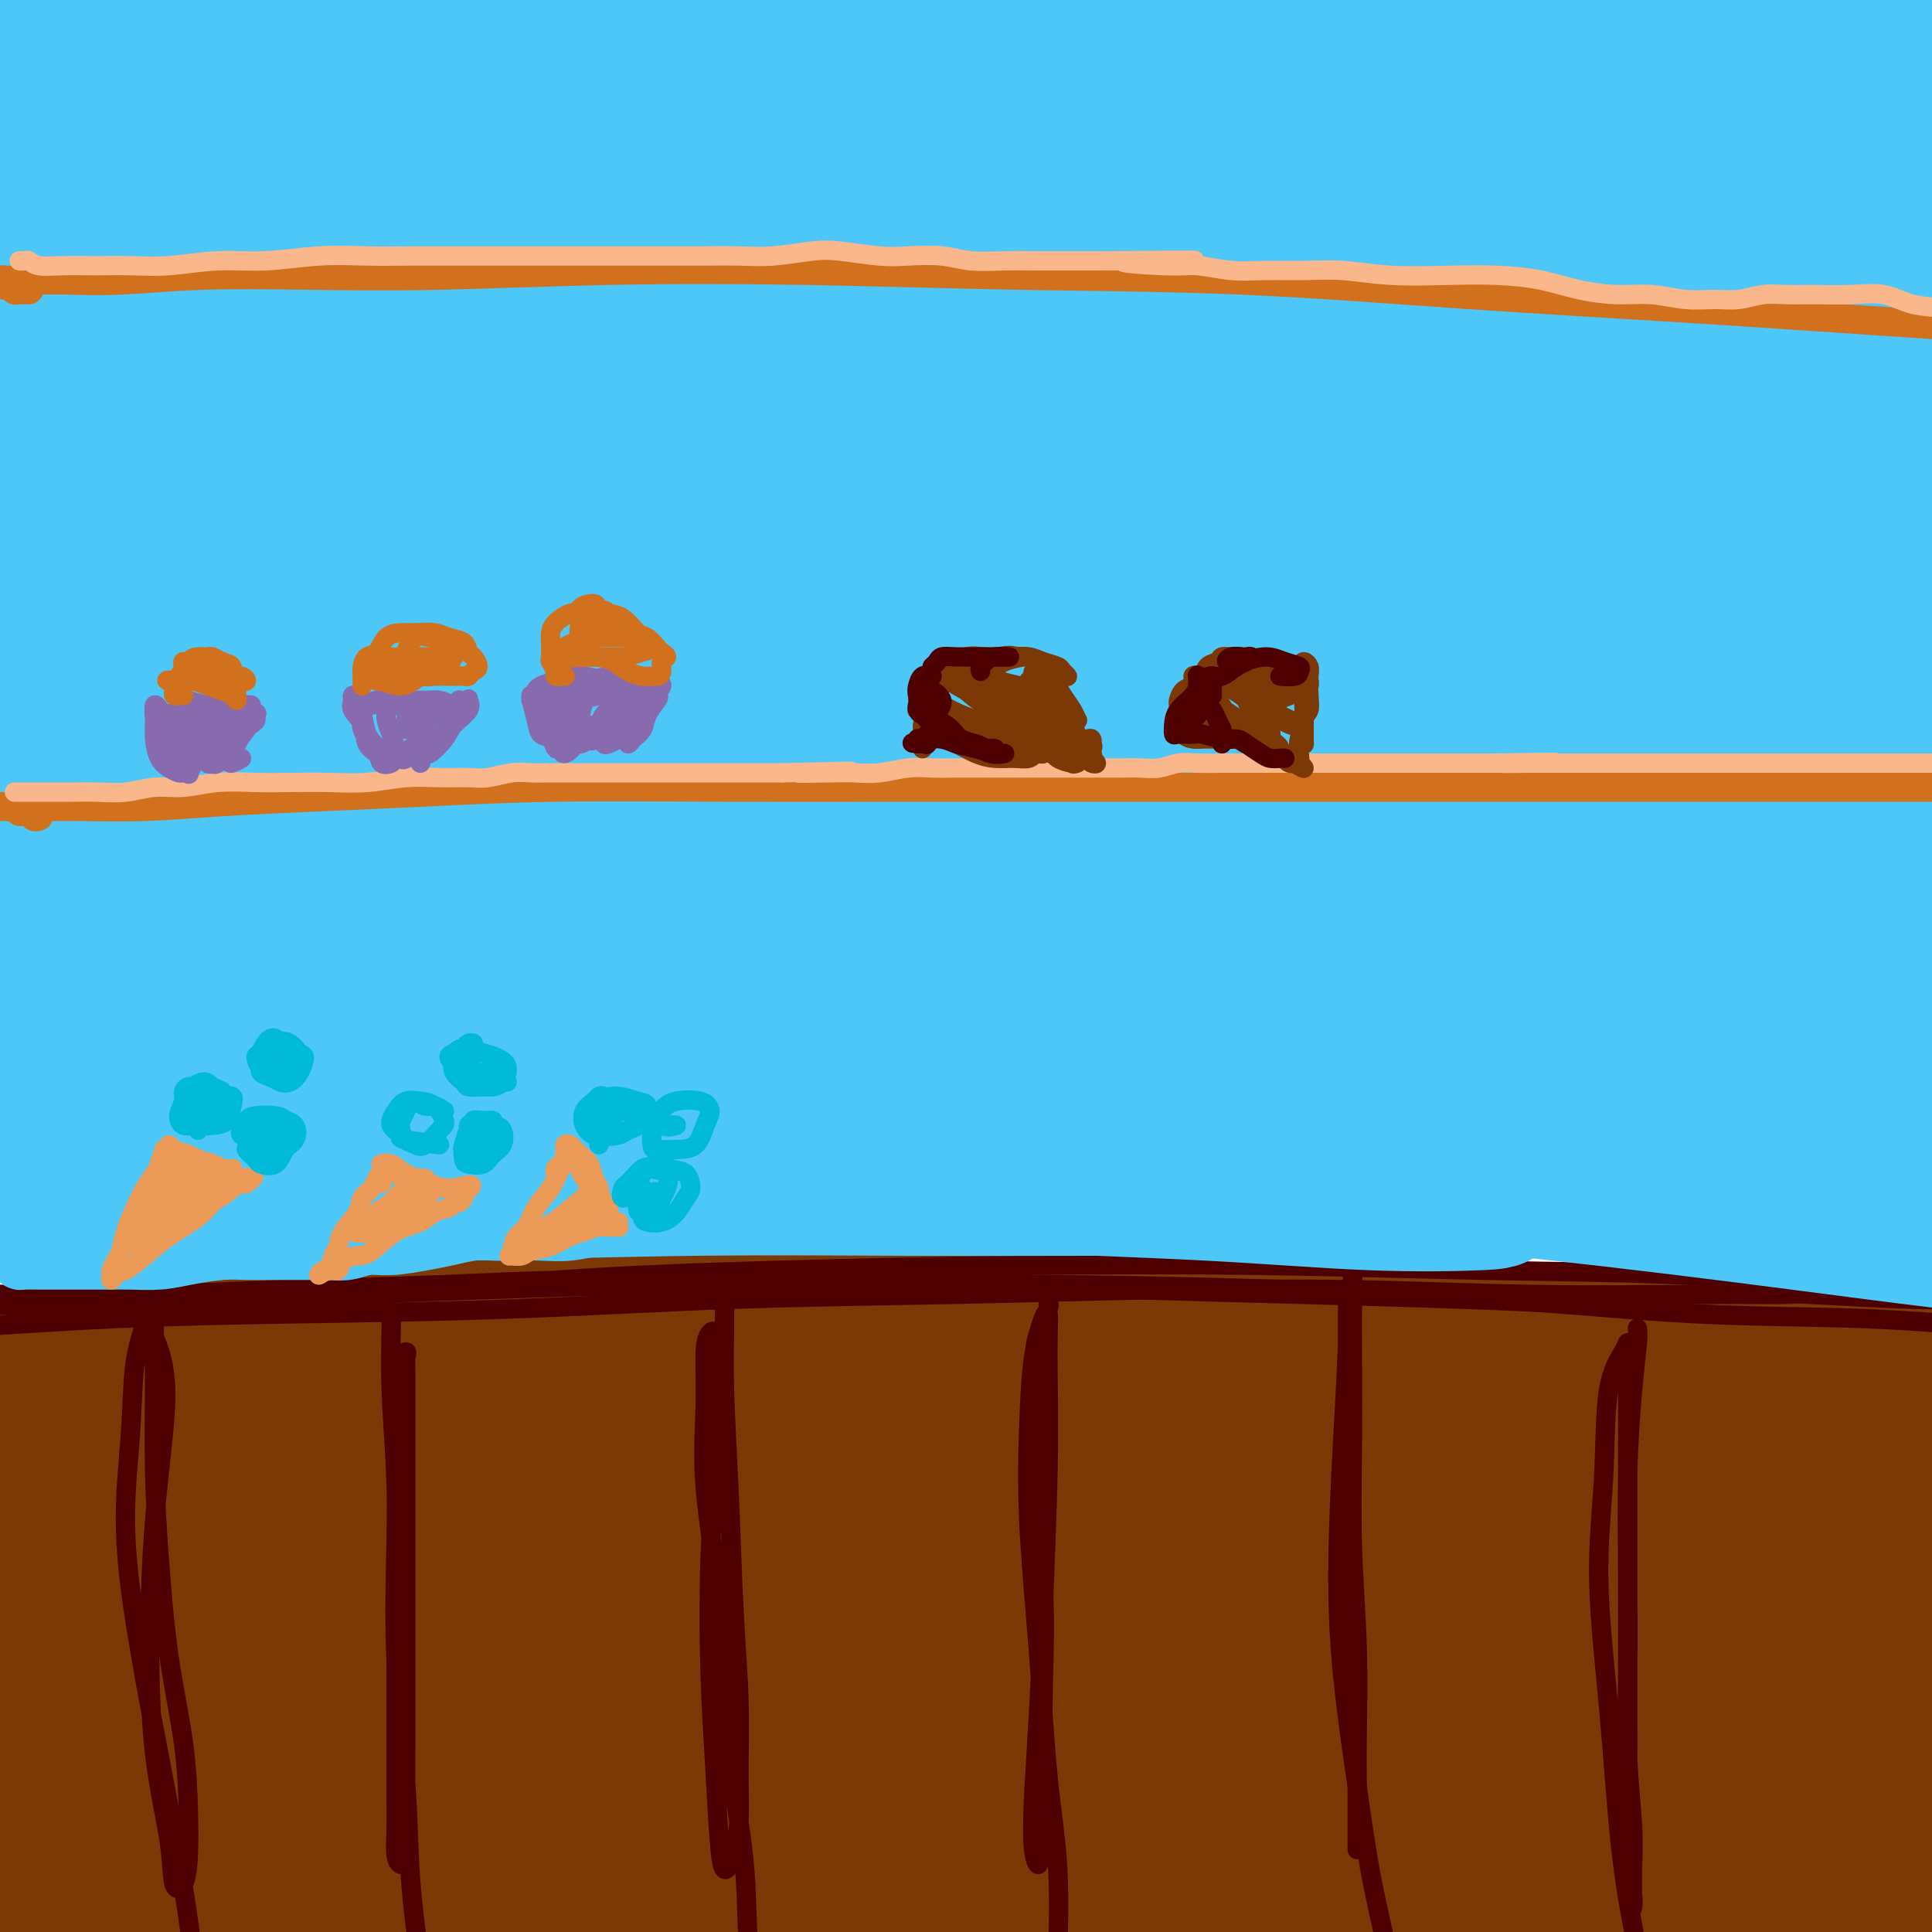 <svg viewBox='0 0 400 400' version='1.1' xmlns='http://www.w3.org/2000/svg' xmlns:xlink='http://www.w3.org/1999/xlink'><g fill='none' stroke='#7C3805' stroke-width='28' stroke-linecap='round' stroke-linejoin='round'><path d='M24,279c-0.563,-0.227 -1.127,-0.453 -1,0c0.127,0.453 0.943,1.586 2,2c1.057,0.414 2.353,0.109 4,0c1.647,-0.109 3.643,-0.022 7,0c3.357,0.022 8.075,-0.022 14,-1c5.925,-0.978 13.058,-2.889 21,-4c7.942,-1.111 16.694,-1.420 27,-2c10.306,-0.580 22.164,-1.429 34,-2c11.836,-0.571 23.648,-0.863 37,-1c13.352,-0.137 28.244,-0.118 44,0c15.756,0.118 32.378,0.335 48,1c15.622,0.665 30.246,1.776 44,3c13.754,1.224 26.640,2.560 39,4c12.360,1.440 24.194,2.984 33,4c8.806,1.016 14.584,1.503 19,2c4.416,0.497 7.468,1.005 9,1c1.532,-0.005 1.542,-0.522 -1,-1c-2.542,-0.478 -7.638,-0.916 -15,-2c-7.362,-1.084 -16.990,-2.815 -28,-4c-11.010,-1.185 -23.404,-1.824 -37,-3c-13.596,-1.176 -28.396,-2.889 -46,-4c-17.604,-1.111 -38.012,-1.619 -59,-2c-20.988,-0.381 -42.556,-0.634 -65,0c-22.444,0.634 -45.762,2.156 -67,4c-21.238,1.844 -40.394,4.011 -58,6c-17.606,1.989 -33.662,3.800 -47,6c-13.338,2.200 -23.958,4.788 -32,7c-8.042,2.212 -13.506,4.046 -17,5c-3.494,0.954 -5.018,1.026 -4,1c1.018,-0.026 4.576,-0.150 11,-1c6.424,-0.850 15.712,-2.425 25,-4'/><path d='M-35,294c12.507,-1.649 25.775,-3.273 39,-5c13.225,-1.727 26.407,-3.559 44,-5c17.593,-1.441 39.596,-2.492 62,-3c22.404,-0.508 45.209,-0.473 68,0c22.791,0.473 45.566,1.382 68,3c22.434,1.618 44.525,3.943 66,6c21.475,2.057 42.334,3.846 60,6c17.666,2.154 32.140,4.674 45,7c12.860,2.326 24.104,4.458 32,6c7.896,1.542 12.442,2.495 13,3c0.558,0.505 -2.872,0.561 -9,0c-6.128,-0.561 -14.955,-1.737 -28,-3c-13.045,-1.263 -30.307,-2.611 -47,-4c-16.693,-1.389 -32.815,-2.820 -55,-4c-22.185,-1.180 -50.433,-2.109 -79,-2c-28.567,0.109 -57.453,1.255 -86,3c-28.547,1.745 -56.755,4.089 -83,7c-26.245,2.911 -50.527,6.388 -71,10c-20.473,3.612 -37.138,7.359 -49,10c-11.862,2.641 -18.923,4.176 -23,5c-4.077,0.824 -5.172,0.939 -3,1c2.172,0.061 7.612,0.070 17,-1c9.388,-1.070 22.725,-3.220 39,-6c16.275,-2.780 35.487,-6.190 59,-9c23.513,-2.810 51.327,-5.019 79,-6c27.673,-0.981 55.206,-0.733 83,0c27.794,0.733 55.848,1.951 83,4c27.152,2.049 53.402,4.931 76,8c22.598,3.069 41.546,6.326 57,9c15.454,2.674 27.416,4.764 35,6c7.584,1.236 10.792,1.618 14,2'/><path d='M471,342c15.770,2.724 2.197,1.034 -9,-1c-11.197,-2.034 -20.016,-4.412 -35,-7c-14.984,-2.588 -36.132,-5.385 -58,-8c-21.868,-2.615 -44.455,-5.049 -71,-7c-26.545,-1.951 -57.049,-3.420 -88,-4c-30.951,-0.580 -62.351,-0.272 -93,1c-30.649,1.272 -60.548,3.507 -87,6c-26.452,2.493 -49.458,5.245 -66,7c-16.542,1.755 -26.622,2.514 -31,2c-4.378,-0.514 -3.055,-2.299 0,-4c3.055,-1.701 7.843,-3.318 17,-6c9.157,-2.682 22.685,-6.431 38,-10c15.315,-3.569 32.419,-6.960 52,-10c19.581,-3.040 41.640,-5.729 66,-7c24.360,-1.271 51.022,-1.122 76,0c24.978,1.122 48.271,3.219 71,6c22.729,2.781 44.894,6.248 65,10c20.106,3.752 38.152,7.789 54,12c15.848,4.211 29.497,8.595 41,12c11.503,3.405 20.861,5.831 28,8c7.139,2.169 12.059,4.080 14,5c1.941,0.920 0.905,0.848 -4,0c-4.905,-0.848 -13.677,-2.474 -27,-5c-13.323,-2.526 -31.197,-5.953 -50,-9c-18.803,-3.047 -38.536,-5.715 -64,-8c-25.464,-2.285 -56.659,-4.187 -88,-5c-31.341,-0.813 -62.829,-0.535 -94,2c-31.171,2.535 -62.025,7.329 -89,12c-26.975,4.671 -50.070,9.219 -66,13c-15.930,3.781 -24.694,6.795 -26,8c-1.306,1.205 4.847,0.603 11,0'/><path d='M-42,355c7.834,-0.604 21.920,-2.114 41,-4c19.080,-1.886 43.154,-4.149 67,-6c23.846,-1.851 47.463,-3.289 75,-4c27.537,-0.711 58.993,-0.693 90,1c31.007,1.693 61.567,5.063 89,8c27.433,2.937 51.741,5.442 73,8c21.259,2.558 39.469,5.168 52,7c12.531,1.832 19.382,2.887 22,3c2.618,0.113 1.001,-0.714 -6,-2c-7.001,-1.286 -19.388,-3.031 -37,-5c-17.612,-1.969 -40.450,-4.162 -65,-6c-24.550,-1.838 -50.812,-3.320 -81,-4c-30.188,-0.680 -64.303,-0.556 -97,1c-32.697,1.556 -63.978,4.546 -91,8c-27.022,3.454 -49.787,7.371 -67,11c-17.213,3.629 -28.876,6.968 -34,9c-5.124,2.032 -3.711,2.756 4,3c7.711,0.244 21.719,0.008 40,-1c18.281,-1.008 40.835,-2.788 67,-4c26.165,-1.212 55.941,-1.856 86,-2c30.059,-0.144 60.402,0.213 90,2c29.598,1.787 58.451,5.004 85,8c26.549,2.996 50.795,5.770 69,8c18.205,2.230 30.368,3.917 38,5c7.632,1.083 10.733,1.563 9,1c-1.733,-0.563 -8.301,-2.168 -21,-4c-12.699,-1.832 -31.530,-3.891 -53,-6c-21.470,-2.109 -45.580,-4.266 -75,-6c-29.420,-1.734 -64.152,-3.044 -99,-3c-34.848,0.044 -69.814,1.441 -102,4c-32.186,2.559 -61.593,6.279 -91,10'/><path d='M36,395c-25.493,3.573 -43.726,7.507 -54,10c-10.274,2.493 -12.590,3.547 -12,5c0.590,1.453 4.085,3.307 13,4c8.915,0.693 23.249,0.226 41,-1c17.751,-1.226 38.919,-3.210 63,-5c24.081,-1.790 51.076,-3.387 81,-5c29.924,-1.613 62.779,-3.242 94,-3c31.221,0.242 60.809,2.354 88,4c27.191,1.646 51.985,2.827 73,5c21.015,2.173 38.250,5.339 49,7c10.750,1.661 15.014,1.816 16,2c0.986,0.184 -1.307,0.397 -10,-1c-8.693,-1.397 -23.787,-4.405 -43,-7c-19.213,-2.595 -42.543,-4.776 -69,-7c-26.457,-2.224 -56.039,-4.492 -89,-6c-32.961,-1.508 -69.302,-2.256 -104,-1c-34.698,1.256 -67.753,4.515 -98,8c-30.247,3.485 -57.686,7.195 -76,10c-18.314,2.805 -27.504,4.705 -31,5c-3.496,0.295 -1.297,-1.015 5,-2c6.297,-0.985 16.691,-1.644 31,-4c14.309,-2.356 32.532,-6.409 52,-10c19.468,-3.591 40.179,-6.719 65,-10c24.821,-3.281 53.750,-6.714 83,-9c29.250,-2.286 58.820,-3.424 86,-4c27.180,-0.576 51.969,-0.588 75,0c23.031,0.588 44.304,1.776 61,3c16.696,1.224 28.815,2.483 36,3c7.185,0.517 9.434,0.293 7,0c-2.434,-0.293 -9.553,-0.655 -24,-2c-14.447,-1.345 -36.224,-3.672 -58,-6'/><path d='M387,378c-25.399,-1.992 -47.896,-2.973 -76,-4c-28.104,-1.027 -61.813,-2.101 -97,-1c-35.187,1.101 -71.850,4.376 -104,8c-32.150,3.624 -59.786,7.596 -82,11c-22.214,3.404 -39.005,6.242 -48,8c-8.995,1.758 -10.195,2.438 -9,3c1.195,0.562 4.784,1.006 15,0c10.216,-1.006 27.058,-3.463 38,-5c10.942,-1.537 15.983,-2.153 15,-2c-0.983,0.153 -7.992,1.077 -15,2'/></g>
<g fill='none' stroke='#4E0000' stroke-width='4' stroke-linecap='round' stroke-linejoin='round'><path d='M16,267c-0.208,0.002 -0.415,0.004 -1,0c-0.585,-0.004 -1.547,-0.015 -2,0c-0.453,0.015 -0.397,0.056 -1,0c-0.603,-0.056 -1.865,-0.208 -3,0c-1.135,0.208 -2.143,0.778 -3,1c-0.857,0.222 -1.562,0.098 -2,0c-0.438,-0.098 -0.610,-0.169 -1,0c-0.390,0.169 -0.998,0.578 -1,1c-0.002,0.422 0.602,0.856 2,1c1.398,0.144 3.590,-0.003 6,0c2.410,0.003 5.040,0.155 10,0c4.960,-0.155 12.252,-0.616 21,-1c8.748,-0.384 18.952,-0.692 29,-1c10.048,-0.308 19.942,-0.616 31,-1c11.058,-0.384 23.282,-0.844 36,-1c12.718,-0.156 25.931,-0.007 40,0c14.069,0.007 28.995,-0.130 44,0c15.005,0.130 30.089,0.525 45,1c14.911,0.475 29.650,1.031 44,2c14.350,0.969 28.312,2.350 41,3c12.688,0.650 24.101,0.567 35,1c10.899,0.433 21.284,1.381 30,2c8.716,0.619 15.765,0.909 21,1c5.235,0.091 8.657,-0.017 11,0c2.343,0.017 3.606,0.159 4,0c0.394,-0.159 -0.080,-0.620 -2,-1c-1.920,-0.380 -5.286,-0.679 -8,-1c-2.714,-0.321 -4.775,-0.663 -9,-1c-4.225,-0.337 -10.612,-0.668 -17,-1'/><path d='M326,270c-6.800,-0.331 -13.601,-0.662 -23,-1c-9.399,-0.338 -21.397,-0.684 -33,-1c-11.603,-0.316 -22.812,-0.604 -35,-1c-12.188,-0.396 -25.356,-0.902 -38,-1c-12.644,-0.098 -24.765,0.212 -37,0c-12.235,-0.212 -24.585,-0.947 -36,-1c-11.415,-0.053 -21.896,0.574 -33,1c-11.104,0.426 -22.831,0.650 -33,1c-10.169,0.350 -18.781,0.826 -27,1c-8.219,0.174 -16.045,0.048 -23,0c-6.955,-0.048 -13.040,-0.016 -18,0c-4.960,0.016 -8.796,0.017 -12,0c-3.204,-0.017 -5.775,-0.053 -8,0c-2.225,0.053 -4.105,0.195 -5,0c-0.895,-0.195 -0.805,-0.728 -1,-1c-0.195,-0.272 -0.675,-0.284 0,0c0.675,0.284 2.503,0.864 4,1c1.497,0.136 2.662,-0.172 4,0c1.338,0.172 2.850,0.822 5,1c2.150,0.178 4.937,-0.118 8,0c3.063,0.118 6.402,0.649 11,1c4.598,0.351 10.454,0.522 18,0c7.546,-0.522 16.781,-1.737 27,-2c10.219,-0.263 21.421,0.426 34,0c12.579,-0.426 26.536,-1.967 41,-3c14.464,-1.033 29.437,-1.557 45,-2c15.563,-0.443 31.717,-0.804 49,-1c17.283,-0.196 35.694,-0.228 52,0c16.306,0.228 30.505,0.715 45,1c14.495,0.285 29.284,0.367 42,1c12.716,0.633 23.358,1.816 34,3'/><path d='M383,267c31.048,0.939 22.167,0.788 22,1c-0.167,0.212 8.381,0.789 13,1c4.619,0.211 5.311,0.058 6,0c0.689,-0.058 1.377,-0.019 1,0c-0.377,0.019 -1.819,0.019 -4,0c-2.181,-0.019 -5.100,-0.058 -9,0c-3.900,0.058 -8.780,0.213 -16,0c-7.220,-0.213 -16.779,-0.793 -21,-1c-4.221,-0.207 -3.103,-0.041 -6,0c-2.897,0.041 -9.810,-0.042 -19,0c-9.190,0.042 -20.659,0.211 -33,0c-12.341,-0.211 -25.556,-0.801 -38,-1c-12.444,-0.199 -24.117,-0.008 -29,0c-4.883,0.008 -2.975,-0.166 -11,0c-8.025,0.166 -25.981,0.673 -42,1c-16.019,0.327 -30.099,0.472 -45,1c-14.901,0.528 -30.623,1.437 -46,2c-15.377,0.563 -30.410,0.780 -44,1c-13.590,0.220 -25.736,0.444 -38,1c-12.264,0.556 -24.647,1.445 -34,2c-9.353,0.555 -15.677,0.778 -22,1'/><path d='M33,268c-0.428,0.675 -0.856,1.351 -1,4c-0.144,2.649 -0.004,7.272 0,13c0.004,5.728 -0.129,12.560 0,19c0.129,6.440 0.518,12.489 1,19c0.482,6.511 1.055,13.485 2,20c0.945,6.515 2.260,12.571 3,18c0.740,5.429 0.905,10.233 1,14c0.095,3.767 0.120,6.499 0,9c-0.120,2.501 -0.387,4.772 -1,6c-0.613,1.228 -1.574,1.413 -2,0c-0.426,-1.413 -0.317,-4.426 -1,-9c-0.683,-4.574 -2.157,-10.710 -3,-18c-0.843,-7.290 -1.054,-15.734 -1,-24c0.054,-8.266 0.374,-16.355 1,-24c0.626,-7.645 1.557,-14.845 2,-20c0.443,-5.155 0.399,-8.266 0,-11c-0.399,-2.734 -1.153,-5.091 -2,-7c-0.847,-1.909 -1.788,-3.371 -2,-4c-0.212,-0.629 0.304,-0.427 0,1c-0.304,1.427 -1.429,4.079 -2,8c-0.571,3.921 -0.588,9.113 -1,15c-0.412,5.887 -1.218,12.471 -1,20c0.218,7.529 1.459,16.004 3,25c1.541,8.996 3.382,18.512 5,27c1.618,8.488 3.012,15.949 4,22c0.988,6.051 1.569,10.693 2,15c0.431,4.307 0.714,8.278 1,11c0.286,2.722 0.577,4.194 1,5c0.423,0.806 0.978,0.944 1,0c0.022,-0.944 -0.489,-2.972 -1,-5'/><path d='M81,272c0.030,0.254 0.061,0.508 0,3c-0.061,2.492 -0.212,7.221 0,13c0.212,5.779 0.789,12.606 1,19c0.211,6.394 0.057,12.355 0,18c-0.057,5.645 -0.016,10.976 0,17c0.016,6.024 0.007,12.743 0,18c-0.007,5.257 -0.012,9.053 0,12c0.012,2.947 0.042,5.044 0,7c-0.042,1.956 -0.155,3.772 0,5c0.155,1.228 0.577,1.867 1,2c0.423,0.133 0.845,-0.242 1,-2c0.155,-1.758 0.041,-4.900 0,-9c-0.041,-4.100 -0.011,-9.159 0,-15c0.011,-5.841 0.002,-12.463 0,-21c-0.002,-8.537 0.001,-18.990 0,-27c-0.001,-8.010 -0.008,-13.578 0,-18c0.008,-4.422 0.030,-7.700 0,-10c-0.030,-2.300 -0.113,-3.623 0,-4c0.113,-0.377 0.421,0.192 0,1c-0.421,0.808 -1.570,1.856 -2,5c-0.430,3.144 -0.141,8.386 0,14c0.141,5.614 0.136,11.602 0,19c-0.136,7.398 -0.401,16.206 0,25c0.401,8.794 1.468,17.574 2,25c0.532,7.426 0.528,13.499 1,20c0.472,6.501 1.421,13.429 2,17c0.579,3.571 0.790,3.786 1,4'/><path d='M152,266c-0.309,0.358 -0.619,0.716 -1,1c-0.381,0.284 -0.835,0.493 -1,1c-0.165,0.507 -0.041,1.312 0,2c0.041,0.688 -0.000,1.261 0,2c0.000,0.739 0.042,1.646 0,4c-0.042,2.354 -0.169,6.156 0,12c0.169,5.844 0.635,13.731 1,22c0.365,8.269 0.631,16.922 1,24c0.369,7.078 0.842,12.582 1,18c0.158,5.418 0.001,10.750 0,15c-0.001,4.250 0.154,7.419 0,10c-0.154,2.581 -0.619,4.573 -1,6c-0.381,1.427 -0.680,2.288 -1,3c-0.320,0.712 -0.661,1.275 -1,1c-0.339,-0.275 -0.676,-1.387 -1,-5c-0.324,-3.613 -0.637,-9.725 -1,-16c-0.363,-6.275 -0.777,-12.713 -1,-20c-0.223,-7.287 -0.255,-15.424 0,-23c0.255,-7.576 0.798,-14.592 1,-20c0.202,-5.408 0.064,-9.207 0,-13c-0.064,-3.793 -0.055,-7.579 0,-10c0.055,-2.421 0.156,-3.476 0,-4c-0.156,-0.524 -0.568,-0.516 -1,0c-0.432,0.516 -0.886,1.540 -1,4c-0.114,2.460 0.110,6.354 0,11c-0.110,4.646 -0.553,10.043 0,17c0.553,6.957 2.102,15.475 3,25c0.898,9.525 1.144,20.058 2,29c0.856,8.942 2.322,16.294 3,23c0.678,6.706 0.567,12.767 1,19c0.433,6.233 1.409,12.638 2,17c0.591,4.362 0.795,6.681 1,9'/><path d='M158,430c2.089,19.511 1.311,7.289 1,2c-0.311,-5.289 -0.156,-3.644 0,-2'/><path d='M217,270c0.195,-0.002 0.390,-0.004 0,1c-0.390,1.004 -1.365,3.012 -2,5c-0.635,1.988 -0.930,3.954 -1,7c-0.070,3.046 0.086,7.173 0,12c-0.086,4.827 -0.414,10.354 0,16c0.414,5.646 1.571,11.409 2,18c0.429,6.591 0.130,14.009 0,20c-0.130,5.991 -0.091,10.554 0,15c0.091,4.446 0.234,8.774 0,12c-0.234,3.226 -0.844,5.349 -1,7c-0.156,1.651 0.143,2.830 0,3c-0.143,0.170 -0.728,-0.670 -1,-3c-0.272,-2.330 -0.230,-6.149 0,-11c0.230,-4.851 0.650,-10.734 1,-17c0.350,-6.266 0.630,-12.916 1,-22c0.370,-9.084 0.829,-20.604 1,-29c0.171,-8.396 0.053,-13.670 0,-18c-0.053,-4.330 -0.042,-7.718 0,-10c0.042,-2.282 0.115,-3.458 0,-4c-0.115,-0.542 -0.417,-0.449 -1,1c-0.583,1.449 -1.447,4.253 -2,8c-0.553,3.747 -0.796,8.438 -1,14c-0.204,5.562 -0.370,11.996 0,20c0.370,8.004 1.276,17.578 2,27c0.724,9.422 1.266,18.690 2,26c0.734,7.310 1.659,12.660 2,19c0.341,6.340 0.097,13.668 0,17c-0.097,3.332 -0.049,2.666 0,2'/><path d='M279,261c0.422,-0.509 0.844,-1.018 1,0c0.156,1.018 0.046,3.561 0,7c-0.046,3.439 -0.026,7.772 0,13c0.026,5.228 0.060,11.352 0,18c-0.060,6.648 -0.212,13.822 0,21c0.212,7.178 0.789,14.360 1,21c0.211,6.640 0.057,12.736 0,18c-0.057,5.264 -0.015,9.695 0,13c0.015,3.305 0.004,5.484 0,7c-0.004,1.516 -0.001,2.370 0,3c0.001,0.630 0.000,1.037 0,1c-0.000,-0.037 -0.000,-0.519 0,-1'/><path d='M280,357c0.113,-2.021 0.226,-4.043 0,-9c-0.226,-4.957 -0.793,-12.851 -1,-21c-0.207,-8.149 -0.056,-16.553 0,-24c0.056,-7.447 0.016,-13.938 0,-19c-0.016,-5.062 -0.007,-8.697 0,-11c0.007,-2.303 0.012,-3.274 0,-4c-0.012,-0.726 -0.040,-1.207 0,0c0.040,1.207 0.149,4.103 0,9c-0.149,4.897 -0.557,11.796 -1,20c-0.443,8.204 -0.920,17.713 -1,26c-0.080,8.287 0.237,15.352 1,23c0.763,7.648 1.972,15.878 3,23c1.028,7.122 1.873,13.136 3,19c1.127,5.864 2.534,11.579 3,14c0.466,2.421 -0.010,1.549 0,2c0.010,0.451 0.505,2.226 1,4'/><path d='M339,275c0.083,0.518 0.166,1.037 0,3c-0.166,1.963 -0.581,5.372 -1,10c-0.419,4.628 -0.840,10.475 -1,17c-0.160,6.525 -0.057,13.727 0,21c0.057,7.273 0.068,14.617 0,21c-0.068,6.383 -0.215,11.807 0,17c0.215,5.193 0.791,10.156 1,14c0.209,3.844 0.052,6.567 0,9c-0.052,2.433 0.000,4.574 0,6c-0.000,1.426 -0.053,2.135 0,2c0.053,-0.135 0.210,-1.116 0,-3c-0.210,-1.884 -0.788,-4.671 -1,-9c-0.212,-4.329 -0.057,-10.201 0,-16c0.057,-5.799 0.015,-11.524 0,-19c-0.015,-7.476 -0.004,-16.701 0,-25c0.004,-8.299 0.000,-15.670 0,-21c-0.000,-5.330 0.003,-8.617 0,-12c-0.003,-3.383 -0.014,-6.862 0,-9c0.014,-2.138 0.051,-2.936 0,-3c-0.051,-0.064 -0.190,0.605 -1,2c-0.810,1.395 -2.292,3.514 -3,8c-0.708,4.486 -0.643,11.338 -1,18c-0.357,6.662 -1.136,13.133 -1,21c0.136,7.867 1.186,17.130 2,26c0.814,8.870 1.394,17.347 2,24c0.606,6.653 1.240,11.484 2,16c0.760,4.516 1.646,8.719 2,11c0.354,2.281 0.177,2.641 0,3'/></g>
<g fill='none' stroke='#4D8BF9' stroke-width='28' stroke-linecap='round' stroke-linejoin='round'><path d='M34,48c-0.116,-0.102 -0.231,-0.203 -1,-1c-0.769,-0.797 -2.190,-2.289 -1,-3c1.190,-0.711 4.991,-0.641 11,-1c6.009,-0.359 14.227,-1.149 25,-1c10.773,0.149 24.100,1.236 38,2c13.900,0.764 28.374,1.206 44,2c15.626,0.794 32.405,1.940 50,4c17.595,2.060 36.005,5.035 54,7c17.995,1.965 35.576,2.922 53,5c17.424,2.078 34.690,5.279 50,8c15.310,2.721 28.664,4.962 39,7c10.336,2.038 17.653,3.873 22,5c4.347,1.127 5.724,1.545 3,1c-2.724,-0.545 -9.548,-2.053 -20,-4c-10.452,-1.947 -24.533,-4.333 -40,-7c-15.467,-2.667 -32.321,-5.615 -54,-9c-21.679,-3.385 -48.185,-7.206 -75,-10c-26.815,-2.794 -53.940,-4.561 -82,-6c-28.060,-1.439 -57.055,-2.551 -84,-3c-26.945,-0.449 -51.839,-0.234 -71,0c-19.161,0.234 -32.590,0.489 -41,1c-8.410,0.511 -11.800,1.279 -12,2c-0.200,0.721 2.791,1.394 11,1c8.209,-0.394 21.636,-1.857 37,-3c15.364,-1.143 32.665,-1.967 54,-3c21.335,-1.033 46.703,-2.275 73,-3c26.297,-0.725 53.522,-0.935 80,0c26.478,0.935 52.208,3.013 77,5c24.792,1.987 48.645,3.883 69,6c20.355,2.117 37.211,4.455 51,7c13.789,2.545 24.511,5.299 30,7c5.489,1.701 5.744,2.351 6,3'/><path d='M430,67c6.167,1.833 3.583,1.417 1,1'/></g>
<g fill='none' stroke='#4DC6F8' stroke-width='28' stroke-linecap='round' stroke-linejoin='round'><path d='M73,57c-1.620,-0.534 -3.240,-1.068 -6,-2c-2.760,-0.932 -6.658,-2.263 -9,-3c-2.342,-0.737 -3.126,-0.879 -3,-1c0.126,-0.121 1.162,-0.222 5,0c3.838,0.222 10.478,0.767 18,1c7.522,0.233 15.924,0.155 28,1c12.076,0.845 27.825,2.612 44,4c16.175,1.388 32.777,2.397 49,4c16.223,1.603 32.067,3.800 49,6c16.933,2.200 34.956,4.404 52,7c17.044,2.596 33.109,5.585 47,8c13.891,2.415 25.609,4.255 35,6c9.391,1.745 16.454,3.395 21,4c4.546,0.605 6.573,0.166 5,0c-1.573,-0.166 -6.747,-0.060 -15,-1c-8.253,-0.940 -19.584,-2.924 -34,-5c-14.416,-2.076 -31.917,-4.242 -51,-7c-19.083,-2.758 -39.746,-6.109 -63,-9c-23.254,-2.891 -49.098,-5.321 -76,-7c-26.902,-1.679 -54.863,-2.607 -81,-3c-26.137,-0.393 -50.449,-0.252 -71,0c-20.551,0.252 -37.340,0.615 -49,1c-11.660,0.385 -18.190,0.793 -21,1c-2.810,0.207 -1.901,0.212 4,0c5.901,-0.212 16.794,-0.642 33,-2c16.206,-1.358 37.726,-3.646 60,-5c22.274,-1.354 45.304,-1.775 72,-2c26.696,-0.225 57.059,-0.254 88,1c30.941,1.254 62.458,3.790 91,7c28.542,3.210 54.107,7.095 78,11c23.893,3.905 46.112,7.830 62,11c15.888,3.170 25.444,5.585 35,8'/><path d='M470,91c29.618,5.058 16.163,2.704 9,1c-7.163,-1.704 -8.035,-2.757 -17,-5c-8.965,-2.243 -26.024,-5.677 -45,-9c-18.976,-3.323 -39.869,-6.534 -64,-10c-24.131,-3.466 -51.501,-7.188 -82,-10c-30.499,-2.812 -64.126,-4.716 -97,-6c-32.874,-1.284 -64.993,-1.949 -95,-2c-30.007,-0.051 -57.901,0.513 -80,2c-22.099,1.487 -38.404,3.898 -48,5c-9.596,1.102 -12.483,0.894 -12,1c0.483,0.106 4.335,0.526 15,-1c10.665,-1.526 28.143,-5.000 48,-8c19.857,-3.000 42.092,-5.528 68,-8c25.908,-2.472 55.489,-4.889 86,-6c30.511,-1.111 61.952,-0.916 92,0c30.048,0.916 58.703,2.555 85,5c26.297,2.445 50.238,5.697 71,9c20.762,3.303 38.347,6.656 49,9c10.653,2.344 14.374,3.680 14,4c-0.374,0.320 -4.845,-0.377 -16,-2c-11.155,-1.623 -28.995,-4.174 -49,-7c-20.005,-2.826 -42.176,-5.928 -68,-9c-25.824,-3.072 -55.300,-6.115 -88,-9c-32.700,-2.885 -68.624,-5.612 -103,-7c-34.376,-1.388 -67.205,-1.435 -97,-1c-29.795,0.435 -56.558,1.354 -78,3c-21.442,1.646 -37.563,4.018 -47,5c-9.437,0.982 -12.189,0.572 -11,0c1.189,-0.572 6.320,-1.308 18,-3c11.680,-1.692 29.909,-4.341 51,-7c21.091,-2.659 45.046,-5.330 69,-8'/><path d='M48,17c36.310,-4.171 58.086,-5.599 85,-7c26.914,-1.401 58.968,-2.774 89,-3c30.032,-0.226 58.044,0.696 84,2c25.956,1.304 49.858,2.991 70,5c20.142,2.009 36.524,4.339 47,6c10.476,1.661 15.048,2.651 16,3c0.952,0.349 -1.714,0.055 -12,-1c-10.286,-1.055 -28.191,-2.872 -49,-5c-20.809,-2.128 -44.520,-4.568 -71,-7c-26.480,-2.432 -55.728,-4.858 -88,-6c-32.272,-1.142 -67.569,-1.000 -100,-1c-32.431,0.000 -61.998,-0.141 -88,1c-26.002,1.141 -48.439,3.564 -66,6c-17.561,2.436 -30.245,4.884 -37,6c-6.755,1.116 -7.582,0.898 -5,1c2.582,0.102 8.573,0.523 21,-1c12.427,-1.523 31.290,-4.992 52,-8c20.710,-3.008 43.267,-5.556 69,-8c25.733,-2.444 54.641,-4.785 85,-6c30.359,-1.215 62.167,-1.303 92,-1c29.833,0.303 57.690,0.997 84,3c26.310,2.003 51.074,5.315 72,8c20.926,2.685 38.014,4.741 50,7c11.986,2.259 18.869,4.719 21,6c2.131,1.281 -0.491,1.381 -10,0c-9.509,-1.381 -25.905,-4.244 -46,-7c-20.095,-2.756 -43.887,-5.404 -72,-8c-28.113,-2.596 -60.546,-5.139 -97,-7c-36.454,-1.861 -76.930,-3.039 -117,-3c-40.070,0.039 -79.734,1.297 -113,4c-33.266,2.703 -60.133,6.852 -87,11'/><path d='M-73,7c-22.920,4.193 -36.721,9.175 -44,13c-7.279,3.825 -8.038,6.492 -4,9c4.038,2.508 12.872,4.857 28,6c15.128,1.143 36.549,1.080 60,1c23.451,-0.080 48.932,-0.177 78,0c29.068,0.177 61.723,0.626 95,2c33.277,1.374 67.174,3.671 99,7c31.826,3.329 61.579,7.689 89,12c27.421,4.311 52.510,8.575 74,13c21.490,4.425 39.381,9.013 52,13c12.619,3.987 19.967,7.372 23,9c3.033,1.628 1.750,1.499 -5,1c-6.750,-0.499 -18.967,-1.369 -36,-3c-17.033,-1.631 -38.881,-4.024 -63,-7c-24.119,-2.976 -50.508,-6.537 -84,-9c-33.492,-2.463 -74.085,-3.829 -113,-4c-38.915,-0.171 -76.151,0.855 -110,3c-33.849,2.145 -64.309,5.411 -89,9c-24.691,3.589 -43.611,7.503 -55,10c-11.389,2.497 -15.246,3.578 -15,5c0.246,1.422 4.597,3.183 16,3c11.403,-0.183 29.859,-2.312 51,-4c21.141,-1.688 44.967,-2.936 72,-4c27.033,-1.064 57.275,-1.944 90,-2c32.725,-0.056 67.934,0.711 100,3c32.066,2.289 60.988,6.101 88,10c27.012,3.899 52.114,7.884 73,12c20.886,4.116 37.557,8.361 47,11c9.443,2.639 11.658,3.672 9,4c-2.658,0.328 -10.188,-0.049 -27,-2c-16.812,-1.951 -42.906,-5.475 -69,-9'/><path d='M357,119c-29.683,-3.426 -55.892,-6.491 -89,-9c-33.108,-2.509 -73.117,-4.463 -113,-5c-39.883,-0.537 -79.641,0.342 -115,2c-35.359,1.658 -66.321,4.093 -89,7c-22.679,2.907 -37.077,6.285 -45,8c-7.923,1.715 -9.372,1.768 -6,2c3.372,0.232 11.566,0.642 26,-1c14.434,-1.642 35.109,-5.338 60,-9c24.891,-3.662 53.996,-7.291 85,-11c31.004,-3.709 63.905,-7.497 97,-11c33.095,-3.503 66.385,-6.722 98,-9c31.615,-2.278 61.555,-3.615 87,-5c25.445,-1.385 46.393,-2.818 63,-4c16.607,-1.182 28.872,-2.115 36,-4c7.128,-1.885 9.120,-4.724 5,-8c-4.120,-3.276 -14.350,-6.990 -29,-10c-14.650,-3.010 -33.718,-5.317 -57,-8c-23.282,-2.683 -50.776,-5.743 -80,-7c-29.224,-1.257 -60.176,-0.712 -92,0c-31.824,0.712 -64.520,1.592 -97,4c-32.480,2.408 -64.744,6.346 -89,9c-24.256,2.654 -40.505,4.024 -50,5c-9.495,0.976 -12.238,1.558 -10,1c2.238,-0.558 9.456,-2.256 23,-5c13.544,-2.744 33.413,-6.533 56,-10c22.587,-3.467 47.892,-6.612 78,-10c30.108,-3.388 65.018,-7.018 98,-9c32.982,-1.982 64.036,-2.315 94,-2c29.964,0.315 58.836,1.277 84,3c25.164,1.723 46.618,4.207 60,6c13.382,1.793 18.691,2.897 24,4'/><path d='M470,33c13.379,1.880 4.826,1.581 -4,1c-8.826,-0.581 -17.926,-1.444 -32,-2c-14.074,-0.556 -33.124,-0.807 -54,-1c-20.876,-0.193 -43.579,-0.330 -72,1c-28.421,1.330 -62.560,4.126 -95,7c-32.440,2.874 -63.181,5.824 -92,9c-28.819,3.176 -55.716,6.576 -78,9c-22.284,2.424 -39.956,3.870 -51,5c-11.044,1.130 -15.461,1.942 -17,2c-1.539,0.058 -0.202,-0.639 7,-2c7.202,-1.361 20.267,-3.387 37,-6c16.733,-2.613 37.132,-5.813 60,-9c22.868,-3.187 48.205,-6.360 77,-8c28.795,-1.640 61.049,-1.747 92,-1c30.951,0.747 60.598,2.346 88,6c27.402,3.654 52.558,9.362 74,15c21.442,5.638 39.170,11.206 51,16c11.830,4.794 17.763,8.813 20,12c2.237,3.187 0.777,5.541 -6,7c-6.777,1.459 -18.871,2.023 -35,2c-16.129,-0.023 -36.291,-0.633 -60,-1c-23.709,-0.367 -50.963,-0.491 -83,0c-32.037,0.491 -68.855,1.599 -105,4c-36.145,2.401 -71.616,6.096 -104,11c-32.384,4.904 -61.682,11.016 -85,16c-23.318,4.984 -40.655,8.839 -50,12c-9.345,3.161 -10.697,5.629 -7,7c3.697,1.371 12.445,1.646 28,1c15.555,-0.646 37.919,-2.212 62,-4c24.081,-1.788 49.880,-3.796 79,-5c29.120,-1.204 61.560,-1.602 94,-2'/><path d='M209,135c57.844,-1.115 70.953,1.096 93,4c22.047,2.904 53.033,6.499 78,10c24.967,3.501 43.914,6.907 58,10c14.086,3.093 23.309,5.874 26,7c2.691,1.126 -1.151,0.598 -12,-1c-10.849,-1.598 -28.704,-4.265 -52,-8c-23.296,-3.735 -52.032,-8.536 -82,-12c-29.968,-3.464 -61.168,-5.590 -94,-7c-32.832,-1.410 -67.297,-2.102 -102,-1c-34.703,1.102 -69.645,3.999 -99,7c-29.355,3.001 -53.123,6.106 -69,9c-15.877,2.894 -23.862,5.578 -27,7c-3.138,1.422 -1.430,1.581 7,1c8.430,-0.581 23.583,-1.903 43,-4c19.417,-2.097 43.100,-4.969 71,-8c27.900,-3.031 60.019,-6.221 93,-8c32.981,-1.779 66.825,-2.148 100,-2c33.175,0.148 65.682,0.813 96,3c30.318,2.187 58.446,5.898 80,9c21.554,3.102 36.532,5.597 46,7c9.468,1.403 13.426,1.714 12,1c-1.426,-0.714 -8.237,-2.454 -21,-5c-12.763,-2.546 -31.480,-5.899 -53,-10c-21.520,-4.101 -45.845,-8.950 -75,-13c-29.155,-4.050 -63.142,-7.302 -97,-10c-33.858,-2.698 -67.588,-4.842 -101,-6c-33.412,-1.158 -66.505,-1.330 -92,-1c-25.495,0.330 -43.390,1.161 -54,2c-10.610,0.839 -13.933,1.688 -14,2c-0.067,0.312 3.124,0.089 14,0c10.876,-0.089 29.438,-0.045 48,0'/><path d='M30,118c22.106,-0.145 46.371,-0.507 74,0c27.629,0.507 58.621,1.881 91,5c32.379,3.119 66.144,7.981 96,13c29.856,5.019 55.804,10.193 79,16c23.196,5.807 43.641,12.245 58,18c14.359,5.755 22.633,10.826 25,14c2.367,3.174 -1.174,4.452 -11,5c-9.826,0.548 -25.939,0.365 -47,-1c-21.061,-1.365 -47.072,-3.912 -76,-6c-28.928,-2.088 -60.775,-3.716 -95,-5c-34.225,-1.284 -70.829,-2.225 -108,-1c-37.171,1.225 -74.911,4.617 -105,8c-30.089,3.383 -52.529,6.758 -66,9c-13.471,2.242 -17.974,3.353 -17,4c0.974,0.647 7.424,0.832 20,0c12.576,-0.832 31.278,-2.681 53,-5c21.722,-2.319 46.465,-5.108 76,-7c29.535,-1.892 63.860,-2.888 98,-3c34.140,-0.112 68.093,0.659 100,3c31.907,2.341 61.768,6.251 89,10c27.232,3.749 51.836,7.339 71,11c19.164,3.661 32.889,7.395 41,9c8.111,1.605 10.608,1.081 8,0c-2.608,-1.081 -10.320,-2.720 -24,-6c-13.680,-3.280 -33.329,-8.202 -56,-13c-22.671,-4.798 -48.363,-9.471 -80,-14c-31.637,-4.529 -69.218,-8.912 -108,-12c-38.782,-3.088 -78.766,-4.879 -117,-5c-38.234,-0.121 -74.717,1.429 -103,3c-28.283,1.571 -48.367,3.163 -59,4c-10.633,0.837 -11.817,0.918 -13,1'/><path d='M-76,173c-25.487,1.189 -1.703,0.161 18,-2c19.703,-2.161 35.326,-5.456 56,-8c20.674,-2.544 46.398,-4.337 74,-6c27.602,-1.663 57.081,-3.196 88,-3c30.919,0.196 63.279,2.120 93,5c29.721,2.880 56.802,6.718 80,11c23.198,4.282 42.512,9.010 57,13c14.488,3.990 24.150,7.241 28,9c3.850,1.759 1.888,2.025 -6,2c-7.888,-0.025 -21.701,-0.343 -41,-2c-19.299,-1.657 -44.084,-4.655 -71,-7c-26.916,-2.345 -55.962,-4.037 -88,-5c-32.038,-0.963 -67.068,-1.197 -99,0c-31.932,1.197 -60.765,3.824 -83,6c-22.235,2.176 -37.872,3.900 -46,5c-8.128,1.100 -8.746,1.576 -4,2c4.746,0.424 14.855,0.796 30,0c15.145,-0.796 35.324,-2.761 58,-4c22.676,-1.239 47.848,-1.752 78,-1c30.152,0.752 65.282,2.768 97,6c31.718,3.232 60.022,7.681 86,13c25.978,5.319 49.631,11.507 68,17c18.369,5.493 31.455,10.292 39,13c7.545,2.708 9.550,3.326 7,4c-2.550,0.674 -9.657,1.402 -24,0c-14.343,-1.402 -35.924,-4.936 -58,-8c-22.076,-3.064 -44.647,-5.658 -72,-8c-27.353,-2.342 -59.486,-4.432 -93,-6c-33.514,-1.568 -68.408,-2.614 -103,-2c-34.592,0.614 -68.884,2.890 -94,5c-25.116,2.110 -41.058,4.055 -57,6'/><path d='M-58,228c-26.564,2.103 -17.472,1.859 -11,2c6.472,0.141 10.326,0.665 22,0c11.674,-0.665 31.169,-2.521 55,-4c23.831,-1.479 51.998,-2.583 80,-3c28.002,-0.417 55.840,-0.148 85,1c29.160,1.148 59.644,3.173 88,6c28.356,2.827 54.585,6.455 77,10c22.415,3.545 41.017,7.008 56,10c14.983,2.992 26.346,5.513 33,7c6.654,1.487 8.598,1.939 8,2c-0.598,0.061 -3.737,-0.268 -13,-2c-9.263,-1.732 -24.651,-4.867 -43,-8c-18.349,-3.133 -39.660,-6.266 -63,-9c-23.340,-2.734 -48.708,-5.070 -76,-7c-27.292,-1.930 -56.509,-3.453 -86,-4c-29.491,-0.547 -59.257,-0.116 -86,1c-26.743,1.116 -50.464,2.919 -69,5c-18.536,2.081 -31.888,4.440 -40,6c-8.112,1.560 -10.982,2.323 -10,3c0.982,0.677 5.818,1.270 14,1c8.182,-0.270 19.710,-1.404 36,-3c16.290,-1.596 37.343,-3.654 59,-5c21.657,-1.346 43.920,-1.981 69,-2c25.080,-0.019 52.978,0.577 80,2c27.022,1.423 53.169,3.674 77,6c23.831,2.326 45.348,4.726 64,7c18.652,2.274 34.440,4.421 47,6c12.560,1.579 21.892,2.588 27,3c5.108,0.412 5.991,0.226 4,-1c-1.991,-1.226 -6.854,-3.493 -17,-6c-10.146,-2.507 -25.573,-5.253 -41,-8'/><path d='M368,244c-17.888,-3.586 -33.609,-5.551 -53,-8c-19.391,-2.449 -42.453,-5.380 -67,-7c-24.547,-1.620 -50.581,-1.927 -76,-2c-25.419,-0.073 -50.224,0.089 -74,1c-23.776,0.911 -46.523,2.572 -67,5c-20.477,2.428 -38.683,5.624 -54,8c-15.317,2.376 -27.745,3.931 -36,5c-8.255,1.069 -12.336,1.650 -14,2c-1.664,0.350 -0.910,0.468 3,0c3.910,-0.468 10.975,-1.521 21,-3c10.025,-1.479 23.009,-3.384 38,-5c14.991,-1.616 31.990,-2.943 50,-4c18.010,-1.057 37.032,-1.844 58,-2c20.968,-0.156 43.881,0.319 66,1c22.119,0.681 43.445,1.570 64,3c20.555,1.430 40.341,3.403 59,5c18.659,1.597 36.192,2.819 51,4c14.808,1.181 26.890,2.319 36,3c9.110,0.681 15.247,0.903 18,1c2.753,0.097 2.122,0.068 -1,-1c-3.122,-1.068 -8.735,-3.177 -17,-5c-8.265,-1.823 -19.183,-3.362 -32,-5c-12.817,-1.638 -27.535,-3.375 -44,-5c-16.465,-1.625 -34.678,-3.139 -54,-4c-19.322,-0.861 -39.751,-1.070 -61,-1c-21.249,0.070 -43.316,0.418 -65,1c-21.684,0.582 -42.984,1.396 -63,3c-20.016,1.604 -38.746,3.997 -55,6c-16.254,2.003 -30.030,3.616 -41,5c-10.970,1.384 -19.134,2.538 -23,3c-3.866,0.462 -3.433,0.231 -3,0'/><path d='M-68,248c-17.279,2.082 0.522,0.287 13,-1c12.478,-1.287 19.631,-2.067 30,-3c10.369,-0.933 23.953,-2.020 38,-3c14.047,-0.980 28.557,-1.855 45,-2c16.443,-0.145 34.819,0.438 52,1c17.181,0.562 33.167,1.104 49,2c15.833,0.896 31.513,2.148 47,3c15.487,0.852 30.779,1.306 44,2c13.221,0.694 24.369,1.628 34,2c9.631,0.372 17.744,0.182 22,0c4.256,-0.182 4.654,-0.357 4,-1c-0.654,-0.643 -2.359,-1.754 -8,-3c-5.641,-1.246 -15.219,-2.627 -27,-4c-11.781,-1.373 -25.766,-2.738 -40,-4c-14.234,-1.262 -28.716,-2.422 -45,-3c-16.284,-0.578 -34.370,-0.576 -53,0c-18.630,0.576 -37.806,1.726 -56,3c-18.194,1.274 -35.408,2.674 -51,4c-15.592,1.326 -29.562,2.579 -42,4c-12.438,1.421 -23.345,3.011 -32,4c-8.655,0.989 -15.057,1.379 -19,2c-3.943,0.621 -5.426,1.475 -6,2c-0.574,0.525 -0.240,0.722 2,1c2.240,0.278 6.386,0.636 13,0c6.614,-0.636 15.696,-2.265 26,-3c10.304,-0.735 21.830,-0.575 34,-1c12.170,-0.425 24.985,-1.434 40,-2c15.015,-0.566 32.231,-0.688 49,-1c16.769,-0.312 33.092,-0.815 49,-1c15.908,-0.185 31.402,-0.053 45,0c13.598,0.053 25.299,0.026 37,0'/><path d='M226,246c50.699,-1.048 29.945,-0.167 25,0c-4.945,0.167 5.919,-0.379 10,-1c4.081,-0.621 1.380,-1.317 -3,-2c-4.380,-0.683 -10.439,-1.353 -19,-2c-8.561,-0.647 -19.624,-1.272 -32,-2c-12.376,-0.728 -26.064,-1.557 -42,-2c-15.936,-0.443 -34.119,-0.498 -52,0c-17.881,0.498 -35.460,1.548 -53,3c-17.540,1.452 -35.042,3.304 -52,5c-16.958,1.696 -33.373,3.235 -47,5c-13.627,1.765 -24.464,3.757 -33,5c-8.536,1.243 -14.769,1.739 -18,2c-3.231,0.261 -3.459,0.287 -2,0c1.459,-0.287 4.606,-0.889 11,-2c6.394,-1.111 16.034,-2.732 28,-5c11.966,-2.268 26.259,-5.182 41,-8c14.741,-2.818 29.932,-5.540 47,-8c17.068,-2.460 36.015,-4.657 55,-7c18.985,-2.343 38.010,-4.831 57,-7c18.990,-2.169 37.946,-4.020 56,-5c18.054,-0.980 35.205,-1.089 50,-1c14.795,0.089 27.233,0.377 36,0c8.767,-0.377 13.865,-1.420 16,-2c2.135,-0.580 1.309,-0.698 -4,-2c-5.309,-1.302 -15.102,-3.790 -28,-6c-12.898,-2.210 -28.901,-4.143 -46,-6c-17.099,-1.857 -35.295,-3.639 -56,-5c-20.705,-1.361 -43.921,-2.303 -66,-3c-22.079,-0.697 -43.021,-1.149 -63,-1c-19.979,0.149 -38.994,0.900 -54,2c-15.006,1.100 -26.003,2.550 -37,4'/><path d='M-49,195c-16.260,1.325 -11.410,1.636 -9,2c2.410,0.364 2.379,0.781 8,1c5.621,0.219 16.895,0.240 30,0c13.105,-0.240 28.040,-0.742 45,-1c16.960,-0.258 35.946,-0.274 57,0c21.054,0.274 44.178,0.838 64,2c19.822,1.162 36.342,2.924 50,5c13.658,2.076 24.455,4.467 31,6c6.545,1.533 8.838,2.209 8,3c-0.838,0.791 -4.809,1.697 -13,2c-8.191,0.303 -20.603,0.004 -36,0c-15.397,-0.004 -33.779,0.286 -52,1c-18.221,0.714 -36.280,1.853 -54,4c-17.720,2.147 -35.102,5.302 -50,8c-14.898,2.698 -27.313,4.938 -35,7c-7.687,2.062 -10.647,3.945 -11,5c-0.353,1.055 1.902,1.280 8,1c6.098,-0.280 16.041,-1.066 27,-2c10.959,-0.934 22.936,-2.016 36,-3c13.064,-0.984 27.215,-1.871 40,-2c12.785,-0.129 24.203,0.501 33,1c8.797,0.499 14.974,0.866 18,1c3.026,0.134 2.900,0.033 2,0c-0.900,-0.033 -2.573,0.001 -8,0c-5.427,-0.001 -14.607,-0.039 -24,0c-9.393,0.039 -18.997,0.153 -32,1c-13.003,0.847 -29.404,2.426 -44,4c-14.596,1.574 -27.387,3.144 -40,5c-12.613,1.856 -25.050,4.000 -35,6c-9.950,2.000 -17.414,3.857 -21,5c-3.586,1.143 -3.293,1.571 -3,2'/></g>
<g fill='none' stroke='#4DC6F8' stroke-width='12' stroke-linecap='round' stroke-linejoin='round'><path d='M4,260c-0.041,0.423 -0.082,0.845 0,1c0.082,0.155 0.288,0.041 1,0c0.712,-0.041 1.929,-0.011 3,0c1.071,0.011 1.996,0.003 3,0c1.004,-0.003 2.087,0.000 3,0c0.913,-0.000 1.655,-0.003 3,0c1.345,0.003 3.293,0.011 5,0c1.707,-0.011 3.172,-0.041 5,0c1.828,0.041 4.017,0.155 6,0c1.983,-0.155 3.758,-0.577 6,-1c2.242,-0.423 4.950,-0.845 7,-1c2.050,-0.155 3.443,-0.042 5,0c1.557,0.042 3.277,0.012 5,0c1.723,-0.012 3.450,-0.007 5,0c1.550,0.007 2.922,0.017 4,0c1.078,-0.017 1.863,-0.060 3,0c1.137,0.060 2.627,0.224 4,0c1.373,-0.224 2.629,-0.834 4,-1c1.371,-0.166 2.858,0.113 5,0c2.142,-0.113 4.939,-0.619 7,-1c2.061,-0.381 3.386,-0.638 5,-1c1.614,-0.362 3.518,-0.828 5,-1c1.482,-0.172 2.541,-0.050 4,0c1.459,0.050 3.318,0.028 5,0c1.682,-0.028 3.185,-0.063 5,0c1.815,0.063 3.940,0.223 6,0c2.060,-0.223 4.055,-0.829 6,-1c1.945,-0.171 3.842,0.094 6,0c2.158,-0.094 4.579,-0.547 7,-1'/><path d='M137,253c11.432,-1.050 7.514,-0.676 8,-1c0.486,-0.324 5.378,-1.344 9,-2c3.622,-0.656 5.975,-0.946 10,-2c4.025,-1.054 9.721,-2.873 10,-3c0.279,-0.127 -4.861,1.436 -10,3'/></g>
<g fill='none' stroke='#D2711D' stroke-width='6' stroke-linecap='round' stroke-linejoin='round'><path d='M8,169c-0.374,0.121 -0.748,0.243 -1,0c-0.252,-0.243 -0.381,-0.850 -1,-1c-0.619,-0.150 -1.726,0.156 -2,0c-0.274,-0.156 0.286,-0.774 0,-1c-0.286,-0.226 -1.418,-0.061 -2,0c-0.582,0.061 -0.615,0.016 -1,0c-0.385,-0.016 -1.124,-0.005 -1,0c0.124,0.005 1.110,0.002 2,0c0.890,-0.002 1.683,-0.004 3,0c1.317,0.004 3.156,0.012 5,0c1.844,-0.012 3.691,-0.044 7,0c3.309,0.044 8.081,0.166 13,0c4.919,-0.166 9.987,-0.619 16,-1c6.013,-0.381 12.971,-0.691 20,-1c7.029,-0.309 14.129,-0.619 22,-1c7.871,-0.381 16.513,-0.834 27,-1c10.487,-0.166 22.818,-0.044 35,0c12.182,0.044 24.217,0.012 37,0c12.783,-0.012 26.316,-0.003 40,0c13.684,0.003 27.519,0.001 41,0c13.481,-0.001 26.610,-0.000 39,0c12.390,0.000 24.043,0.000 38,0c13.957,-0.000 30.219,-0.000 37,0c6.781,0.000 4.080,0.001 8,0c3.920,-0.001 14.459,-0.003 24,0c9.541,0.003 18.083,0.011 26,0c7.917,-0.011 15.208,-0.041 21,0c5.792,0.041 10.083,0.155 14,0c3.917,-0.155 7.458,-0.577 11,-1'/><path d='M486,162c58.671,-0.270 19.850,-0.443 6,-1c-13.850,-0.557 -2.729,-1.496 2,-2c4.729,-0.504 3.065,-0.573 2,-1c-1.065,-0.427 -1.533,-1.214 -2,-2'/><path d='M6,60c-0.341,0.008 -0.683,0.016 -1,0c-0.317,-0.016 -0.611,-0.056 -1,0c-0.389,0.056 -0.873,0.207 -1,0c-0.127,-0.207 0.104,-0.774 0,-1c-0.104,-0.226 -0.543,-0.113 -1,0c-0.457,0.113 -0.931,0.226 -1,0c-0.069,-0.226 0.266,-0.793 0,-1c-0.266,-0.207 -1.132,-0.056 -1,0c0.132,0.056 1.262,0.016 2,0c0.738,-0.016 1.085,-0.008 2,0c0.915,0.008 2.398,0.016 4,0c1.602,-0.016 3.323,-0.056 6,0c2.677,0.056 6.311,0.208 11,0c4.689,-0.208 10.432,-0.775 17,-1c6.568,-0.225 13.961,-0.110 22,0c8.039,0.110 16.726,0.213 27,0c10.274,-0.213 22.136,-0.742 35,-1c12.864,-0.258 26.731,-0.246 41,0c14.269,0.246 28.941,0.727 44,1c15.059,0.273 30.504,0.340 46,1c15.496,0.660 31.041,1.913 47,3c15.959,1.087 32.330,2.009 48,3c15.670,0.991 30.637,2.052 45,3c14.363,0.948 28.121,1.785 42,3c13.879,1.215 27.879,2.809 39,4c11.121,1.191 19.362,1.979 28,3c8.638,1.021 17.672,2.275 22,3c4.328,0.725 3.951,0.921 5,1c1.049,0.079 3.525,0.039 6,0'/></g>
<g fill='none' stroke='#FBB78C' stroke-width='4' stroke-linecap='round' stroke-linejoin='round'><path d='M3,164c0.354,0.000 0.709,0.000 1,0c0.291,-0.000 0.519,-0.000 1,0c0.481,0.000 1.215,0.001 2,0c0.785,-0.001 1.622,-0.004 3,0c1.378,0.004 3.297,0.016 5,0c1.703,-0.016 3.190,-0.061 5,0c1.810,0.061 3.942,0.226 6,0c2.058,-0.226 4.042,-0.845 6,-1c1.958,-0.155 3.890,0.154 6,0c2.110,-0.154 4.399,-0.772 7,-1c2.601,-0.228 5.512,-0.065 8,0c2.488,0.065 4.551,0.032 7,0c2.449,-0.032 5.285,-0.061 8,0c2.715,0.061 5.309,0.214 8,0c2.691,-0.214 5.479,-0.793 8,-1c2.521,-0.207 4.775,-0.041 7,0c2.225,0.041 4.421,-0.041 6,0c1.579,0.041 2.540,0.207 4,0c1.460,-0.207 3.418,-0.788 5,-1c1.582,-0.212 2.789,-0.057 4,0c1.211,0.057 2.428,0.015 4,0c1.572,-0.015 3.500,-0.004 5,0c1.500,0.004 2.572,0.001 4,0c1.428,-0.001 3.213,-0.000 5,0c1.787,0.000 3.576,0.000 5,0c1.424,-0.000 2.483,-0.000 4,0c1.517,0.000 3.492,0.000 5,0c1.508,-0.000 2.549,-0.000 4,0c1.451,0.000 3.314,0.000 5,0c1.686,-0.000 3.196,-0.000 5,0c1.804,0.000 3.902,0.000 6,0'/><path d='M162,160c25.492,-0.620 9.721,-0.170 5,0c-4.721,0.170 1.607,0.060 5,0c3.393,-0.060 3.849,-0.069 5,0c1.151,0.069 2.996,0.215 5,0c2.004,-0.215 4.166,-0.790 6,-1c1.834,-0.210 3.340,-0.056 5,0c1.660,0.056 3.473,0.015 5,0c1.527,-0.015 2.767,-0.004 4,0c1.233,0.004 2.458,0.001 4,0c1.542,-0.001 3.399,-0.000 5,0c1.601,0.000 2.945,0.000 4,0c1.055,-0.000 1.822,0.000 3,0c1.178,-0.000 2.769,-0.000 4,0c1.231,0.000 2.103,0.001 3,0c0.897,-0.001 1.818,-0.004 3,0c1.182,0.004 2.625,0.015 4,0c1.375,-0.015 2.681,-0.057 4,0c1.319,0.057 2.651,0.211 4,0c1.349,-0.211 2.715,-0.789 4,-1c1.285,-0.211 2.488,-0.057 4,0c1.512,0.057 3.331,0.015 5,0c1.669,-0.015 3.186,-0.004 5,0c1.814,0.004 3.923,0.001 6,0c2.077,-0.001 4.120,-0.000 6,0c1.880,0.000 3.597,0.000 5,0c1.403,-0.000 2.491,-0.000 4,0c1.509,0.000 3.437,0.000 5,0c1.563,-0.000 2.759,-0.000 5,0c2.241,0.000 5.526,0.000 8,0c2.474,-0.000 4.135,-0.000 6,0c1.865,0.000 3.932,0.000 6,0'/><path d='M309,158c23.449,-0.309 8.571,-0.083 4,0c-4.571,0.083 1.165,0.022 4,0c2.835,-0.022 2.770,-0.006 4,0c1.230,0.006 3.757,0.002 6,0c2.243,-0.002 4.203,-0.000 6,0c1.797,0.000 3.433,0.000 5,0c1.567,-0.000 3.067,-0.000 5,0c1.933,0.000 4.301,0.000 7,0c2.699,-0.000 5.730,-0.000 8,0c2.270,0.000 3.780,0.000 6,0c2.220,-0.000 5.151,-0.000 8,0c2.849,0.000 5.617,0.000 8,0c2.383,-0.000 4.382,-0.000 7,0c2.618,0.000 5.856,0.000 8,0c2.144,-0.000 3.192,-0.000 4,0c0.808,0.000 1.374,0.000 2,0c0.626,-0.000 1.313,-0.000 2,0'/><path d='M4,54c0.342,0.030 0.683,0.061 1,0c0.317,-0.061 0.609,-0.213 1,0c0.391,0.213 0.879,0.790 2,1c1.121,0.210 2.873,0.052 5,0c2.127,-0.052 4.630,0.001 7,0c2.370,-0.001 4.608,-0.057 7,0c2.392,0.057 4.937,0.225 8,0c3.063,-0.225 6.643,-0.845 10,-1c3.357,-0.155 6.492,0.155 10,0c3.508,-0.155 7.390,-0.773 11,-1c3.610,-0.227 6.949,-0.061 10,0c3.051,0.061 5.813,0.016 9,0c3.187,-0.016 6.798,-0.004 10,0c3.202,0.004 5.995,0.001 9,0c3.005,-0.001 6.222,-0.000 9,0c2.778,0.000 5.116,-0.000 8,0c2.884,0.000 6.316,0.001 9,0c2.684,-0.001 4.622,-0.004 7,0c2.378,0.004 5.195,0.014 8,0c2.805,-0.014 5.597,-0.053 8,0c2.403,0.053 4.419,0.196 7,0c2.581,-0.196 5.729,-0.733 8,-1c2.271,-0.267 3.665,-0.264 6,0c2.335,0.264 5.610,0.789 8,1c2.390,0.211 3.893,0.109 6,0c2.107,-0.109 4.817,-0.225 7,0c2.183,0.225 3.839,0.792 6,1c2.161,0.208 4.827,0.056 7,0c2.173,-0.056 3.854,-0.015 6,0c2.146,0.015 4.756,0.004 7,0c2.244,-0.004 4.122,-0.002 6,0'/><path d='M227,54c36.036,-0.065 14.624,-0.228 8,0c-6.624,0.228 1.538,0.846 6,1c4.462,0.154 5.225,-0.156 7,0c1.775,0.156 4.562,0.778 7,1c2.438,0.222 4.525,0.046 7,0c2.475,-0.046 5.337,0.040 8,0c2.663,-0.040 5.126,-0.205 8,0c2.874,0.205 6.159,0.779 10,1c3.841,0.221 8.237,0.088 12,0c3.763,-0.088 6.892,-0.130 10,0c3.108,0.130 6.195,0.431 9,1c2.805,0.569 5.327,1.406 8,2c2.673,0.594 5.498,0.945 8,1c2.502,0.055 4.682,-0.185 7,0c2.318,0.185 4.775,0.796 7,1c2.225,0.204 4.217,0.002 6,0c1.783,-0.002 3.356,0.196 5,0c1.644,-0.196 3.359,-0.786 5,-1c1.641,-0.214 3.210,-0.050 5,0c1.790,0.050 3.803,-0.013 6,0c2.197,0.013 4.579,0.101 7,0c2.421,-0.101 4.882,-0.392 7,0c2.118,0.392 3.892,1.469 6,2c2.108,0.531 4.548,0.518 7,1c2.452,0.482 4.915,1.459 7,2c2.085,0.541 3.792,0.646 5,1c1.208,0.354 1.917,0.958 3,1c1.083,0.042 2.542,-0.479 4,-1'/></g>
<g fill='none' stroke='#886AAE' stroke-width='4' stroke-linecap='round' stroke-linejoin='round'><path d='M33,148c0.115,-0.243 0.229,-0.486 0,-1c-0.229,-0.514 -0.802,-1.298 -1,-1c-0.198,0.298 -0.022,1.677 0,3c0.022,1.323 -0.111,2.589 0,4c0.111,1.411 0.465,2.968 1,4c0.535,1.032 1.251,1.540 2,2c0.749,0.460 1.532,0.874 2,1c0.468,0.126 0.620,-0.034 1,0c0.380,0.034 0.988,0.262 1,0c0.012,-0.262 -0.571,-1.015 -1,-2c-0.429,-0.985 -0.704,-2.204 -1,-3c-0.296,-0.796 -0.612,-1.170 -1,-2c-0.388,-0.830 -0.848,-2.115 -1,-3c-0.152,-0.885 0.006,-1.368 0,-1c-0.006,0.368 -0.174,1.588 0,3c0.174,1.412 0.691,3.014 1,4c0.309,0.986 0.408,1.354 1,2c0.592,0.646 1.675,1.570 2,2c0.325,0.430 -0.109,0.368 0,0c0.109,-0.368 0.762,-1.040 1,-2c0.238,-0.960 0.063,-2.208 0,-3c-0.063,-0.792 -0.014,-1.128 0,-2c0.014,-0.872 -0.007,-2.281 0,-3c0.007,-0.719 0.043,-0.749 0,-1c-0.043,-0.251 -0.166,-0.721 0,0c0.166,0.721 0.622,2.635 1,4c0.378,1.365 0.679,2.180 1,3c0.321,0.820 0.663,1.644 1,2c0.337,0.356 0.668,0.245 1,0c0.332,-0.245 0.666,-0.622 1,-1'/><path d='M45,157c0.999,0.477 0.996,-1.832 1,-3c0.004,-1.168 0.016,-1.195 0,-2c-0.016,-0.805 -0.061,-2.387 0,-3c0.061,-0.613 0.226,-0.256 0,0c-0.226,0.256 -0.843,0.411 -1,1c-0.157,0.589 0.146,1.613 0,3c-0.146,1.387 -0.741,3.137 -1,4c-0.259,0.863 -0.181,0.839 0,1c0.181,0.161 0.466,0.506 1,0c0.534,-0.506 1.318,-1.864 2,-3c0.682,-1.136 1.261,-2.050 2,-3c0.739,-0.950 1.638,-1.937 2,-3c0.362,-1.063 0.188,-2.202 0,-2c-0.188,0.202 -0.389,1.744 -1,3c-0.611,1.256 -1.632,2.225 -2,3c-0.368,0.775 -0.085,1.357 0,2c0.085,0.643 -0.030,1.346 0,1c0.030,-0.346 0.206,-1.741 1,-3c0.794,-1.259 2.207,-2.381 3,-3c0.793,-0.619 0.966,-0.735 1,-1c0.034,-0.265 -0.071,-0.678 0,-1c0.071,-0.322 0.318,-0.554 0,0c-0.318,0.554 -1.201,1.895 -2,3c-0.799,1.105 -1.515,1.973 -2,3c-0.485,1.027 -0.738,2.213 -1,3c-0.262,0.787 -0.532,1.173 0,1c0.532,-0.173 1.866,-0.907 2,-1c0.134,-0.093 -0.933,0.453 -2,1'/><path d='M74,144c-0.438,-0.069 -0.876,-0.138 -1,0c-0.124,0.138 0.064,0.484 0,1c-0.064,0.516 -0.382,1.200 0,2c0.382,0.800 1.463,1.714 2,3c0.537,1.286 0.529,2.945 1,4c0.471,1.055 1.419,1.506 2,2c0.581,0.494 0.793,1.030 1,1c0.207,-0.030 0.409,-0.627 0,-1c-0.409,-0.373 -1.429,-0.523 -2,-1c-0.571,-0.477 -0.694,-1.281 -1,-2c-0.306,-0.719 -0.797,-1.351 -1,-2c-0.203,-0.649 -0.119,-1.313 0,-2c0.119,-0.687 0.274,-1.395 0,-2c-0.274,-0.605 -0.975,-1.107 -1,-1c-0.025,0.107 0.628,0.824 1,2c0.372,1.176 0.464,2.811 1,4c0.536,1.189 1.516,1.930 2,3c0.484,1.070 0.470,2.468 1,3c0.530,0.532 1.602,0.200 2,0c0.398,-0.200 0.121,-0.266 0,-1c-0.121,-0.734 -0.085,-2.136 0,-3c0.085,-0.864 0.218,-1.189 0,-2c-0.218,-0.811 -0.787,-2.107 -1,-3c-0.213,-0.893 -0.068,-1.382 0,-2c0.068,-0.618 0.060,-1.363 0,-1c-0.060,0.363 -0.171,1.836 0,3c0.171,1.164 0.623,2.019 1,3c0.377,0.981 0.678,2.088 1,3c0.322,0.912 0.664,1.630 1,2c0.336,0.370 0.668,0.391 1,0c0.332,-0.391 0.666,-1.196 1,-2'/><path d='M85,155c0.851,-0.524 1.478,-1.835 2,-3c0.522,-1.165 0.940,-2.184 1,-3c0.060,-0.816 -0.236,-1.430 0,-2c0.236,-0.570 1.005,-1.096 1,-1c-0.005,0.096 -0.785,0.815 -1,2c-0.215,1.185 0.134,2.835 0,4c-0.134,1.165 -0.752,1.846 -1,3c-0.248,1.154 -0.125,2.780 0,3c0.125,0.220 0.252,-0.966 1,-2c0.748,-1.034 2.118,-1.914 3,-3c0.882,-1.086 1.278,-2.377 2,-4c0.722,-1.623 1.770,-3.577 2,-4c0.230,-0.423 -0.359,0.687 -1,2c-0.641,1.313 -1.334,2.830 -2,4c-0.666,1.170 -1.306,1.992 -2,3c-0.694,1.008 -1.444,2.200 -1,2c0.444,-0.200 2.081,-1.792 3,-3c0.919,-1.208 1.120,-2.030 2,-3c0.880,-0.970 2.439,-2.086 3,-3c0.561,-0.914 0.123,-1.625 0,-2c-0.123,-0.375 0.069,-0.413 0,0c-0.069,0.413 -0.399,1.277 -1,2c-0.601,0.723 -1.474,1.305 -2,2c-0.526,0.695 -0.704,1.504 -1,2c-0.296,0.496 -0.708,0.679 -1,1c-0.292,0.321 -0.463,0.779 -1,1c-0.537,0.221 -1.439,0.206 -2,0c-0.561,-0.206 -0.780,-0.603 -1,-1'/><path d='M88,152c-1.723,0.535 -1.532,-0.627 -2,-1c-0.468,-0.373 -1.597,0.043 -2,0c-0.403,-0.043 -0.081,-0.547 0,-1c0.081,-0.453 -0.077,-0.856 0,-1c0.077,-0.144 0.391,-0.027 1,0c0.609,0.027 1.513,-0.034 2,0c0.487,0.034 0.556,0.163 1,0c0.444,-0.163 1.264,-0.618 2,-1c0.736,-0.382 1.390,-0.691 2,-1c0.610,-0.309 1.177,-0.619 1,-1c-0.177,-0.381 -1.097,-0.834 -2,-1c-0.903,-0.166 -1.788,-0.044 -3,0c-1.212,0.044 -2.752,0.011 -4,0c-1.248,-0.011 -2.205,0.001 -3,0c-0.795,-0.001 -1.429,-0.014 -2,0c-0.571,0.014 -1.079,0.056 -1,0c0.079,-0.056 0.745,-0.211 1,0c0.255,0.211 0.097,0.788 1,1c0.903,0.212 2.866,0.058 4,0c1.134,-0.058 1.441,-0.019 2,0c0.559,0.019 1.372,0.018 2,0c0.628,-0.018 1.073,-0.054 1,0c-0.073,0.054 -0.662,0.196 -2,0c-1.338,-0.196 -3.425,-0.732 -5,-1c-1.575,-0.268 -2.639,-0.268 -4,0c-1.361,0.268 -3.020,0.803 -3,1c0.020,0.197 1.720,0.056 2,0c0.280,-0.056 -0.860,-0.028 -2,0'/><path d='M33,148c0.347,-0.002 0.693,-0.003 1,0c0.307,0.003 0.574,0.011 1,0c0.426,-0.011 1.010,-0.041 2,0c0.990,0.041 2.385,0.155 4,0c1.615,-0.155 3.451,-0.578 5,-1c1.549,-0.422 2.810,-0.844 4,-1c1.190,-0.156 2.308,-0.045 2,0c-0.308,0.045 -2.043,0.025 -3,0c-0.957,-0.025 -1.137,-0.056 -2,0c-0.863,0.056 -2.408,0.200 -4,0c-1.592,-0.200 -3.230,-0.744 -4,-1c-0.770,-0.256 -0.670,-0.222 -1,0c-0.330,0.222 -1.089,0.634 -1,1c0.089,0.366 1.025,0.686 2,1c0.975,0.314 1.987,0.621 3,1c1.013,0.379 2.025,0.830 3,1c0.975,0.170 1.911,0.060 3,0c1.089,-0.060 2.329,-0.070 3,0c0.671,0.070 0.772,0.219 1,0c0.228,-0.219 0.583,-0.807 0,-1c-0.583,-0.193 -2.104,0.008 -3,0c-0.896,-0.008 -1.166,-0.227 -2,0c-0.834,0.227 -2.231,0.898 -3,1c-0.769,0.102 -0.908,-0.364 -1,0c-0.092,0.364 -0.137,1.559 0,2c0.137,0.441 0.455,0.128 1,0c0.545,-0.128 1.317,-0.070 2,0c0.683,0.070 1.276,0.153 2,0c0.724,-0.153 1.580,-0.541 2,-1c0.420,-0.459 0.406,-0.988 0,-1c-0.406,-0.012 -1.203,0.494 -2,1'/><path d='M48,150c-0.012,0.784 -2.042,2.246 -3,3c-0.958,0.754 -0.844,0.802 -1,1c-0.156,0.198 -0.581,0.547 -1,1c-0.419,0.453 -0.833,1.010 -1,1c-0.167,-0.010 -0.088,-0.588 0,-1c0.088,-0.412 0.186,-0.660 0,-1c-0.186,-0.340 -0.655,-0.774 -1,-1c-0.345,-0.226 -0.565,-0.243 -1,-1c-0.435,-0.757 -1.084,-2.252 -2,-3c-0.916,-0.748 -2.100,-0.748 -3,-1c-0.900,-0.252 -1.516,-0.756 -2,-1c-0.484,-0.244 -0.834,-0.230 -1,0c-0.166,0.230 -0.146,0.674 0,1c0.146,0.326 0.417,0.532 1,1c0.583,0.468 1.477,1.197 2,2c0.523,0.803 0.676,1.679 1,2c0.324,0.321 0.818,0.086 1,0c0.182,-0.086 0.052,-0.025 0,0c-0.052,0.025 -0.026,0.012 0,0'/><path d='M111,145c-0.421,-0.031 -0.842,-0.063 -1,0c-0.158,0.063 -0.055,0.220 0,0c0.055,-0.220 0.060,-0.818 0,-1c-0.060,-0.182 -0.184,0.051 0,1c0.184,0.949 0.676,2.612 1,4c0.324,1.388 0.481,2.500 1,3c0.519,0.500 1.400,0.388 2,1c0.600,0.612 0.918,1.947 1,2c0.082,0.053 -0.073,-1.175 0,-2c0.073,-0.825 0.372,-1.245 0,-2c-0.372,-0.755 -1.417,-1.844 -2,-3c-0.583,-1.156 -0.704,-2.379 -1,-3c-0.296,-0.621 -0.766,-0.640 -1,-1c-0.234,-0.360 -0.231,-1.061 0,-1c0.231,0.061 0.691,0.883 1,2c0.309,1.117 0.469,2.528 1,4c0.531,1.472 1.434,3.004 2,4c0.566,0.996 0.796,1.456 1,2c0.204,0.544 0.383,1.174 1,1c0.617,-0.174 1.671,-1.151 2,-2c0.329,-0.849 -0.069,-1.571 0,-3c0.069,-1.429 0.604,-3.566 1,-5c0.396,-1.434 0.652,-2.165 1,-3c0.348,-0.835 0.787,-1.773 1,-2c0.213,-0.227 0.199,0.259 0,1c-0.199,0.741 -0.584,1.737 -1,3c-0.416,1.263 -0.864,2.792 -1,4c-0.136,1.208 0.040,2.094 0,3c-0.040,0.906 -0.297,1.830 0,2c0.297,0.170 1.149,-0.415 2,-1'/><path d='M122,153c0.592,1.237 1.571,-0.671 2,-2c0.429,-1.329 0.308,-2.079 1,-3c0.692,-0.921 2.198,-2.014 3,-3c0.802,-0.986 0.901,-1.865 1,-2c0.099,-0.135 0.198,0.475 0,1c-0.198,0.525 -0.693,0.965 -1,2c-0.307,1.035 -0.427,2.666 -1,4c-0.573,1.334 -1.599,2.373 -2,3c-0.401,0.627 -0.178,0.843 0,1c0.178,0.157 0.309,0.256 1,0c0.691,-0.256 1.942,-0.866 3,-2c1.058,-1.134 1.924,-2.793 3,-4c1.076,-1.207 2.363,-1.962 3,-3c0.637,-1.038 0.623,-2.359 1,-3c0.377,-0.641 1.144,-0.602 1,0c-0.144,0.602 -1.200,1.767 -2,3c-0.800,1.233 -1.346,2.535 -2,4c-0.654,1.465 -1.417,3.092 -2,4c-0.583,0.908 -0.986,1.099 -1,1c-0.014,-0.099 0.362,-0.486 1,-1c0.638,-0.514 1.538,-1.156 2,-2c0.462,-0.844 0.488,-1.889 1,-3c0.512,-1.111 1.511,-2.287 2,-3c0.489,-0.713 0.466,-0.964 0,-1c-0.466,-0.036 -1.377,0.144 -2,0c-0.623,-0.144 -0.957,-0.613 -2,-1c-1.043,-0.387 -2.795,-0.691 -4,-1c-1.205,-0.309 -1.863,-0.622 -3,-1c-1.137,-0.378 -2.753,-0.822 -4,-1c-1.247,-0.178 -2.123,-0.089 -3,0'/><path d='M118,140c-3.456,-0.818 -3.096,-0.363 -3,0c0.096,0.363 -0.071,0.634 0,1c0.071,0.366 0.379,0.826 1,1c0.621,0.174 1.553,0.062 3,0c1.447,-0.062 3.407,-0.073 5,0c1.593,0.073 2.818,0.229 4,0c1.182,-0.229 2.320,-0.842 3,-1c0.680,-0.158 0.903,0.139 1,0c0.097,-0.139 0.068,-0.714 -1,-1c-1.068,-0.286 -3.176,-0.283 -5,0c-1.824,0.283 -3.363,0.846 -5,1c-1.637,0.154 -3.373,-0.102 -5,0c-1.627,0.102 -3.146,0.563 -4,1c-0.854,0.437 -1.042,0.849 -1,1c0.042,0.151 0.314,0.041 1,0c0.686,-0.041 1.786,-0.012 3,0c1.214,0.012 2.543,0.007 4,0c1.457,-0.007 3.042,-0.017 4,0c0.958,0.017 1.290,0.061 2,0c0.710,-0.061 1.800,-0.228 2,0c0.200,0.228 -0.490,0.851 -1,1c-0.510,0.149 -0.841,-0.177 -2,0c-1.159,0.177 -3.145,0.855 -4,1c-0.855,0.145 -0.580,-0.245 -1,0c-0.420,0.245 -1.534,1.124 -2,2c-0.466,0.876 -0.282,1.749 0,2c0.282,0.251 0.663,-0.118 1,0c0.337,0.118 0.629,0.724 1,1c0.371,0.276 0.820,0.222 1,0c0.180,-0.222 0.090,-0.611 0,-1'/><path d='M120,149c0.403,0.359 -0.090,0.257 -1,0c-0.910,-0.257 -2.238,-0.668 -3,-1c-0.762,-0.332 -0.957,-0.584 -1,-1c-0.043,-0.416 0.066,-0.995 0,-1c-0.066,-0.005 -0.309,0.563 0,1c0.309,0.437 1.169,0.742 2,1c0.831,0.258 1.632,0.468 2,1c0.368,0.532 0.301,1.386 1,2c0.699,0.614 2.164,0.987 2,1c-0.164,0.013 -1.955,-0.336 -3,-1c-1.045,-0.664 -1.343,-1.643 -2,-2c-0.657,-0.357 -1.673,-0.092 -2,0c-0.327,0.092 0.035,0.012 0,0c-0.035,-0.012 -0.469,0.046 0,0c0.469,-0.046 1.839,-0.195 3,0c1.161,0.195 2.112,0.735 3,1c0.888,0.265 1.712,0.254 3,0c1.288,-0.254 3.038,-0.753 4,-1c0.962,-0.247 1.135,-0.242 2,-1c0.865,-0.758 2.422,-2.279 3,-3c0.578,-0.721 0.176,-0.643 0,-1c-0.176,-0.357 -0.128,-1.151 0,-1c0.128,0.151 0.336,1.245 0,2c-0.336,0.755 -1.215,1.169 -2,2c-0.785,0.831 -1.475,2.077 -2,3c-0.525,0.923 -0.884,1.524 -1,2c-0.116,0.476 0.010,0.829 0,1c-0.010,0.171 -0.157,0.161 0,0c0.157,-0.161 0.616,-0.475 1,-1c0.384,-0.525 0.692,-1.263 1,-2'/><path d='M130,150c0.536,-0.690 0.875,-0.917 1,-1c0.125,-0.083 0.036,-0.024 0,0c-0.036,0.024 -0.018,0.012 0,0'/></g>
<g fill='none' stroke='#D2711D' stroke-width='4' stroke-linecap='round' stroke-linejoin='round'><path d='M38,144c-0.310,-0.024 -0.619,-0.048 -1,0c-0.381,0.048 -0.832,0.170 -1,0c-0.168,-0.170 -0.053,-0.630 0,-1c0.053,-0.370 0.044,-0.649 0,-1c-0.044,-0.351 -0.124,-0.773 0,-1c0.124,-0.227 0.452,-0.258 1,-1c0.548,-0.742 1.315,-2.196 2,-3c0.685,-0.804 1.288,-0.960 2,-1c0.712,-0.040 1.535,0.035 2,0c0.465,-0.035 0.573,-0.179 1,0c0.427,0.179 1.172,0.682 2,1c0.828,0.318 1.738,0.452 2,1c0.262,0.548 -0.125,1.510 0,2c0.125,0.490 0.763,0.506 1,1c0.237,0.494 0.072,1.464 0,2c-0.072,0.536 -0.053,0.638 0,1c0.053,0.362 0.139,0.983 0,1c-0.139,0.017 -0.502,-0.570 -1,-1c-0.498,-0.430 -1.132,-0.704 -2,-1c-0.868,-0.296 -1.970,-0.615 -3,-1c-1.030,-0.385 -1.989,-0.835 -3,-1c-1.011,-0.165 -2.075,-0.044 -3,0c-0.925,0.044 -1.711,0.012 -2,0c-0.289,-0.012 -0.083,-0.003 0,0c0.083,0.003 0.041,0.002 0,0'/><path d='M35,141c-1.598,-0.309 1.408,-0.082 3,0c1.592,0.082 1.769,0.018 3,0c1.231,-0.018 3.516,0.010 5,0c1.484,-0.010 2.165,-0.058 3,0c0.835,0.058 1.822,0.223 2,0c0.178,-0.223 -0.453,-0.835 -1,-1c-0.547,-0.165 -1.008,0.115 -2,0c-0.992,-0.115 -2.513,-0.626 -4,-1c-1.487,-0.374 -2.939,-0.613 -4,-1c-1.061,-0.387 -1.729,-0.923 -2,-1c-0.271,-0.077 -0.143,0.305 0,1c0.143,0.695 0.301,1.704 1,2c0.699,0.296 1.939,-0.120 3,0c1.061,0.120 1.942,0.775 3,1c1.058,0.225 2.291,0.019 3,0c0.709,-0.019 0.892,0.149 1,0c0.108,-0.149 0.141,-0.615 0,-1c-0.141,-0.385 -0.457,-0.690 -1,-1c-0.543,-0.310 -1.313,-0.627 -2,-1c-0.687,-0.373 -1.292,-0.804 -2,-1c-0.708,-0.196 -1.520,-0.157 -2,0c-0.480,0.157 -0.630,0.430 -1,1c-0.370,0.570 -0.961,1.435 -1,2c-0.039,0.565 0.473,0.831 1,1c0.527,0.169 1.069,0.241 1,0c-0.069,-0.241 -0.749,-0.796 -1,-1c-0.251,-0.204 -0.072,-0.058 0,0c0.072,0.058 0.036,0.029 0,0'/><path d='M75,142c0.001,-0.297 0.002,-0.595 0,-1c-0.002,-0.405 -0.009,-0.919 0,-1c0.009,-0.081 0.032,0.269 0,0c-0.032,-0.269 -0.119,-1.158 0,-2c0.119,-0.842 0.442,-1.637 1,-2c0.558,-0.363 1.349,-0.294 2,-1c0.651,-0.706 1.160,-2.186 2,-3c0.840,-0.814 2.011,-0.962 3,-1c0.989,-0.038 1.795,0.035 3,0c1.205,-0.035 2.809,-0.179 4,0c1.191,0.179 1.970,0.682 3,1c1.030,0.318 2.312,0.452 3,1c0.688,0.548 0.784,1.510 1,2c0.216,0.490 0.554,0.510 1,1c0.446,0.490 1.002,1.452 1,2c-0.002,0.548 -0.562,0.683 -1,1c-0.438,0.317 -0.753,0.817 -1,1c-0.247,0.183 -0.424,0.050 -1,0c-0.576,-0.050 -1.550,-0.017 -2,0c-0.450,0.017 -0.375,0.019 -1,0c-0.625,-0.019 -1.951,-0.058 -3,0c-1.049,0.058 -1.822,0.214 -3,0c-1.178,-0.214 -2.761,-0.799 -4,-1c-1.239,-0.201 -2.135,-0.017 -3,0c-0.865,0.017 -1.698,-0.134 -2,0c-0.302,0.134 -0.073,0.552 0,1c0.073,0.448 -0.011,0.924 0,1c0.011,0.076 0.118,-0.249 1,0c0.882,0.249 2.538,1.071 4,1c1.462,-0.071 2.731,-1.036 4,-2'/><path d='M87,140c1.887,-0.332 2.104,-0.663 3,-1c0.896,-0.337 2.469,-0.679 3,-1c0.531,-0.321 0.019,-0.622 0,-1c-0.019,-0.378 0.454,-0.833 0,-1c-0.454,-0.167 -1.834,-0.047 -3,0c-1.166,0.047 -2.119,0.019 -3,0c-0.881,-0.019 -1.689,-0.030 -3,0c-1.311,0.030 -3.124,0.099 -4,0c-0.876,-0.099 -0.814,-0.368 -1,0c-0.186,0.368 -0.621,1.374 0,2c0.621,0.626 2.296,0.874 4,1c1.704,0.126 3.437,0.132 5,0c1.563,-0.132 2.956,-0.403 4,-1c1.044,-0.597 1.738,-1.522 2,-2c0.262,-0.478 0.091,-0.511 0,-1c-0.091,-0.489 -0.101,-1.436 -1,-2c-0.899,-0.564 -2.685,-0.746 -4,-1c-1.315,-0.254 -2.158,-0.582 -3,0c-0.842,0.582 -1.683,2.073 -2,3c-0.317,0.927 -0.109,1.291 0,2c0.109,0.709 0.120,1.764 1,2c0.880,0.236 2.628,-0.346 4,-1c1.372,-0.654 2.368,-1.382 3,-2c0.632,-0.618 0.901,-1.128 1,-1c0.099,0.128 0.028,0.894 0,1c-0.028,0.106 -0.014,-0.447 0,-1'/><path d='M117,140c-0.455,0.004 -0.910,0.008 -1,0c-0.090,-0.008 0.186,-0.028 0,0c-0.186,0.028 -0.834,0.103 -1,0c-0.166,-0.103 0.151,-0.384 0,-1c-0.151,-0.616 -0.771,-1.568 -1,-2c-0.229,-0.432 -0.066,-0.344 0,-1c0.066,-0.656 0.036,-2.057 0,-3c-0.036,-0.943 -0.079,-1.430 0,-2c0.079,-0.570 0.278,-1.224 1,-2c0.722,-0.776 1.965,-1.675 3,-2c1.035,-0.325 1.863,-0.075 3,0c1.137,0.075 2.585,-0.026 4,0c1.415,0.026 2.798,0.178 4,1c1.202,0.822 2.222,2.315 3,3c0.778,0.685 1.315,0.564 2,1c0.685,0.436 1.519,1.430 2,2c0.481,0.570 0.610,0.717 1,1c0.390,0.283 1.039,0.703 1,1c-0.039,0.297 -0.768,0.473 -1,1c-0.232,0.527 0.034,1.407 0,2c-0.034,0.593 -0.367,0.899 -1,1c-0.633,0.101 -1.565,-0.001 -2,0c-0.435,0.001 -0.374,0.107 -1,0c-0.626,-0.107 -1.941,-0.426 -3,-1c-1.059,-0.574 -1.862,-1.404 -3,-2c-1.138,-0.596 -2.612,-0.958 -4,-1c-1.388,-0.042 -2.692,0.236 -4,0c-1.308,-0.236 -2.621,-0.987 -3,-1c-0.379,-0.013 0.178,0.710 1,1c0.822,0.290 1.911,0.145 3,0'/><path d='M120,136c1.277,0.140 2.468,-0.008 4,0c1.532,0.008 3.403,0.174 5,0c1.597,-0.174 2.918,-0.689 4,-1c1.082,-0.311 1.923,-0.420 2,-1c0.077,-0.580 -0.610,-1.631 -2,-2c-1.390,-0.369 -3.484,-0.057 -5,0c-1.516,0.057 -2.452,-0.141 -4,0c-1.548,0.141 -3.706,0.621 -5,1c-1.294,0.379 -1.724,0.658 -2,1c-0.276,0.342 -0.396,0.746 0,1c0.396,0.254 1.309,0.359 2,0c0.691,-0.359 1.158,-1.181 2,-2c0.842,-0.819 2.057,-1.635 3,-2c0.943,-0.365 1.614,-0.279 2,-1c0.386,-0.721 0.486,-2.250 0,-3c-0.486,-0.750 -1.558,-0.720 -2,-1c-0.442,-0.280 -0.256,-0.870 -1,-1c-0.744,-0.130 -2.420,0.201 -3,1c-0.580,0.799 -0.065,2.068 0,3c0.065,0.932 -0.320,1.528 0,2c0.320,0.472 1.345,0.819 2,1c0.655,0.181 0.941,0.195 1,0c0.059,-0.195 -0.108,-0.599 0,-1c0.108,-0.401 0.491,-0.800 0,0c-0.491,0.800 -1.854,2.800 -2,3c-0.146,0.200 0.927,-1.400 2,-3'/></g>
<g fill='none' stroke='#7C3805' stroke-width='4' stroke-linecap='round' stroke-linejoin='round'><path d='M190,145c0.017,-0.386 0.033,-0.772 0,-1c-0.033,-0.228 -0.117,-0.298 0,0c0.117,0.298 0.433,0.963 1,1c0.567,0.037 1.384,-0.555 2,0c0.616,0.555 1.032,2.258 2,3c0.968,0.742 2.489,0.524 4,1c1.511,0.476 3.013,1.646 4,2c0.987,0.354 1.461,-0.108 2,0c0.539,0.108 1.144,0.784 1,1c-0.144,0.216 -1.038,-0.029 -2,0c-0.962,0.029 -1.991,0.333 -3,0c-1.009,-0.333 -1.999,-1.302 -3,-2c-1.001,-0.698 -2.012,-1.124 -3,-2c-0.988,-0.876 -1.952,-2.203 -3,-3c-1.048,-0.797 -2.180,-1.063 -2,-1c0.180,0.063 1.672,0.454 3,1c1.328,0.546 2.490,1.246 4,2c1.510,0.754 3.367,1.561 5,2c1.633,0.439 3.043,0.510 4,1c0.957,0.490 1.463,1.399 2,2c0.537,0.601 1.106,0.892 1,1c-0.106,0.108 -0.887,0.031 -1,0c-0.113,-0.031 0.444,-0.015 1,0'/><path d='M190,147c-0.133,0.000 -0.267,0.000 0,0c0.267,0.000 0.933,0.000 1,0c0.067,0.000 -0.467,0.000 -1,0'/><path d='M195,142c-0.343,-0.004 -0.687,-0.008 -1,0c-0.313,0.008 -0.596,0.030 -1,0c-0.404,-0.030 -0.930,-0.110 -1,0c-0.070,0.110 0.316,0.412 1,0c0.684,-0.412 1.665,-1.536 3,-2c1.335,-0.464 3.025,-0.266 5,-1c1.975,-0.734 4.237,-2.400 6,-3c1.763,-0.600 3.029,-0.134 4,0c0.971,0.134 1.649,-0.065 1,0c-0.649,0.065 -2.623,0.395 -4,1c-1.377,0.605 -2.156,1.484 -3,2c-0.844,0.516 -1.755,0.670 -3,1c-1.245,0.330 -2.826,0.836 -4,1c-1.174,0.164 -1.941,-0.014 -3,0c-1.059,0.014 -2.409,0.221 -3,0c-0.591,-0.221 -0.424,-0.868 0,-1c0.424,-0.132 1.106,0.252 2,0c0.894,-0.252 2.000,-1.140 3,-2c1.000,-0.860 1.894,-1.692 3,-2c1.106,-0.308 2.422,-0.094 4,0c1.578,0.094 3.416,0.066 5,0c1.584,-0.066 2.912,-0.172 4,0c1.088,0.172 1.936,0.620 3,1c1.064,0.380 2.345,0.690 3,1c0.655,0.310 0.683,0.619 1,1c0.317,0.381 0.922,0.834 1,1c0.078,0.166 -0.371,0.044 -1,0c-0.629,-0.044 -1.439,-0.012 -2,0c-0.561,0.012 -0.875,0.003 -1,0c-0.125,-0.003 -0.063,-0.002 0,0'/><path d='M217,140c-0.621,0.075 -0.175,0.264 0,0c0.175,-0.264 0.078,-0.979 0,-1c-0.078,-0.021 -0.136,0.653 0,1c0.136,0.347 0.468,0.366 1,1c0.532,0.634 1.266,1.884 2,3c0.734,1.116 1.470,2.098 2,3c0.530,0.902 0.855,1.722 1,2c0.145,0.278 0.111,0.013 0,0c-0.111,-0.013 -0.299,0.227 -1,0c-0.701,-0.227 -1.915,-0.922 -2,-1c-0.085,-0.078 0.957,0.461 2,1'/><path d='M208,150c0.063,0.334 0.125,0.667 0,1c-0.125,0.333 -0.439,0.665 0,1c0.439,0.335 1.629,0.672 3,1c1.371,0.328 2.921,0.648 4,1c1.079,0.352 1.685,0.736 3,1c1.315,0.264 3.337,0.408 4,1c0.663,0.592 -0.034,1.631 0,2c0.034,0.369 0.799,0.068 1,0c0.201,-0.068 -0.162,0.096 -1,0c-0.838,-0.096 -2.152,-0.451 -3,-1c-0.848,-0.549 -1.229,-1.294 -2,-2c-0.771,-0.706 -1.933,-1.375 -3,-2c-1.067,-0.625 -2.038,-1.205 -3,-2c-0.962,-0.795 -1.915,-1.806 -3,-3c-1.085,-1.194 -2.303,-2.573 -3,-3c-0.697,-0.427 -0.872,0.098 -1,0c-0.128,-0.098 -0.209,-0.818 0,-1c0.209,-0.182 0.707,0.176 2,1c1.293,0.824 3.382,2.116 5,3c1.618,0.884 2.766,1.360 4,2c1.234,0.640 2.555,1.445 4,2c1.445,0.555 3.013,0.862 3,1c-0.013,0.138 -1.607,0.107 -3,0c-1.393,-0.107 -2.583,-0.291 -4,-1c-1.417,-0.709 -3.060,-1.943 -5,-3c-1.940,-1.057 -4.176,-1.939 -6,-3c-1.824,-1.061 -3.235,-2.303 -4,-3c-0.765,-0.697 -0.882,-0.848 -1,-1'/><path d='M199,142c-3.518,-1.552 -0.814,0.068 1,1c1.814,0.932 2.739,1.178 4,2c1.261,0.822 2.858,2.222 4,3c1.142,0.778 1.830,0.935 3,1c1.170,0.065 2.824,0.040 4,0c1.176,-0.040 1.876,-0.093 2,0c0.124,0.093 -0.326,0.334 -1,0c-0.674,-0.334 -1.570,-1.242 -3,-2c-1.430,-0.758 -3.394,-1.367 -5,-2c-1.606,-0.633 -2.853,-1.291 -4,-2c-1.147,-0.709 -2.195,-1.469 -3,-2c-0.805,-0.531 -1.369,-0.833 -1,-1c0.369,-0.167 1.671,-0.201 3,0c1.329,0.201 2.687,0.635 4,1c1.313,0.365 2.583,0.659 4,1c1.417,0.341 2.980,0.729 4,1c1.020,0.271 1.495,0.425 2,0c0.505,-0.425 1.040,-1.431 1,-2c-0.040,-0.569 -0.654,-0.702 -1,-1c-0.346,-0.298 -0.422,-0.761 -1,-1c-0.578,-0.239 -1.656,-0.254 -2,0c-0.344,0.254 0.048,0.776 0,1c-0.048,0.224 -0.535,0.148 0,1c0.535,0.852 2.091,2.632 3,4c0.909,1.368 1.169,2.325 2,3c0.831,0.675 2.233,1.067 3,2c0.767,0.933 0.899,2.405 1,3c0.101,0.595 0.172,0.313 0,0c-0.172,-0.313 -0.586,-0.656 -1,-1'/><path d='M222,152c1.112,1.102 -0.109,-1.644 -1,-3c-0.891,-1.356 -1.452,-1.321 -2,-2c-0.548,-0.679 -1.081,-2.072 -2,-3c-0.919,-0.928 -2.222,-1.393 -3,-2c-0.778,-0.607 -1.031,-1.357 -1,-1c0.031,0.357 0.345,1.821 1,3c0.655,1.179 1.649,2.073 3,3c1.351,0.927 3.057,1.886 4,3c0.943,1.114 1.123,2.381 2,3c0.877,0.619 2.453,0.589 3,1c0.547,0.411 0.067,1.263 0,1c-0.067,-0.263 0.279,-1.641 0,-2c-0.279,-0.359 -1.181,0.302 -2,0c-0.819,-0.302 -1.553,-1.566 -2,-2c-0.447,-0.434 -0.607,-0.036 -1,0c-0.393,0.036 -1.021,-0.289 -1,0c0.021,0.289 0.690,1.191 1,2c0.310,0.809 0.262,1.524 1,2c0.738,0.476 2.261,0.713 3,1c0.739,0.287 0.693,0.624 1,1c0.307,0.376 0.965,0.792 1,1c0.035,0.208 -0.554,0.210 -1,0c-0.446,-0.210 -0.749,-0.631 -1,-1c-0.251,-0.369 -0.449,-0.687 -1,-1c-0.551,-0.313 -1.456,-0.623 -2,-1c-0.544,-0.377 -0.727,-0.822 -1,-1c-0.273,-0.178 -0.637,-0.089 -1,0'/><path d='M220,154c-1.181,-0.437 -0.632,0.472 0,1c0.632,0.528 1.349,0.675 2,1c0.651,0.325 1.237,0.827 2,1c0.763,0.173 1.703,0.016 2,0c0.297,-0.016 -0.048,0.107 0,0c0.048,-0.107 0.488,-0.446 0,-1c-0.488,-0.554 -1.906,-1.324 -3,-2c-1.094,-0.676 -1.864,-1.257 -3,-2c-1.136,-0.743 -2.637,-1.649 -4,-3c-1.363,-1.351 -2.589,-3.146 -4,-4c-1.411,-0.854 -3.009,-0.767 -4,-1c-0.991,-0.233 -1.375,-0.784 -2,-1c-0.625,-0.216 -1.491,-0.095 -2,0c-0.509,0.095 -0.660,0.164 -1,0c-0.340,-0.164 -0.868,-0.563 -1,-1c-0.132,-0.437 0.134,-0.913 0,-1c-0.134,-0.087 -0.667,0.214 -1,0c-0.333,-0.214 -0.465,-0.943 0,-1c0.465,-0.057 1.528,0.559 2,1c0.472,0.441 0.352,0.707 1,1c0.648,0.293 2.063,0.615 3,1c0.937,0.385 1.395,0.835 2,1c0.605,0.165 1.355,0.044 1,0c-0.355,-0.044 -1.816,-0.013 -2,0c-0.184,0.013 0.908,0.006 2,0'/><path d='M191,145c-0.115,0.014 -0.231,0.029 0,0c0.231,-0.029 0.808,-0.100 1,0c0.192,0.100 -0.001,0.372 0,1c0.001,0.628 0.196,1.612 0,3c-0.196,1.388 -0.785,3.182 -1,4c-0.215,0.818 -0.058,0.661 0,1c0.058,0.339 0.015,1.173 0,1c-0.015,-0.173 -0.003,-1.354 0,-2c0.003,-0.646 -0.003,-0.759 0,-1c0.003,-0.241 0.017,-0.612 0,-1c-0.017,-0.388 -0.063,-0.794 0,-1c0.063,-0.206 0.236,-0.214 1,0c0.764,0.214 2.120,0.648 3,1c0.880,0.352 1.282,0.620 2,1c0.718,0.380 1.750,0.871 3,1c1.250,0.129 2.718,-0.105 4,0c1.282,0.105 2.379,0.550 4,1c1.621,0.450 3.765,0.905 5,1c1.235,0.095 1.562,-0.171 2,0c0.438,0.171 0.988,0.778 1,1c0.012,0.222 -0.512,0.058 -1,0c-0.488,-0.058 -0.939,-0.009 -2,0c-1.061,0.009 -2.732,-0.021 -4,0c-1.268,0.021 -2.132,0.093 -3,0c-0.868,-0.093 -1.738,-0.351 -3,-1c-1.262,-0.649 -2.916,-1.689 -4,-2c-1.084,-0.311 -1.600,0.109 -2,0c-0.400,-0.109 -0.686,-0.745 -1,-1c-0.314,-0.255 -0.657,-0.127 -1,0'/><path d='M195,152c-3.157,-0.666 -0.550,-0.332 1,0c1.550,0.332 2.041,0.662 3,1c0.959,0.338 2.385,0.683 4,1c1.615,0.317 3.420,0.607 5,1c1.580,0.393 2.937,0.891 4,1c1.063,0.109 1.832,-0.169 2,0c0.168,0.169 -0.264,0.785 -1,1c-0.736,0.215 -1.774,0.029 -3,0c-1.226,-0.029 -2.640,0.097 -4,0c-1.360,-0.097 -2.667,-0.418 -4,-1c-1.333,-0.582 -2.693,-1.424 -4,-2c-1.307,-0.576 -2.560,-0.886 -3,-1c-0.440,-0.114 -0.066,-0.030 0,0c0.066,0.030 -0.174,0.008 1,0c1.174,-0.008 3.764,-0.002 4,0c0.236,0.002 -1.882,0.001 -4,0'/><path d='M248,140c-0.468,-0.154 -0.936,-0.308 -1,0c-0.064,0.308 0.275,1.079 1,2c0.725,0.921 1.836,1.991 3,3c1.164,1.009 2.383,1.957 4,3c1.617,1.043 3.633,2.181 5,3c1.367,0.819 2.084,1.318 3,2c0.916,0.682 2.031,1.547 2,2c-0.031,0.453 -1.208,0.493 -2,0c-0.792,-0.493 -1.200,-1.521 -2,-2c-0.800,-0.479 -1.994,-0.410 -3,-1c-1.006,-0.590 -1.825,-1.840 -3,-3c-1.175,-1.160 -2.708,-2.229 -4,-3c-1.292,-0.771 -2.344,-1.244 -3,-2c-0.656,-0.756 -0.915,-1.795 -1,-2c-0.085,-0.205 0.004,0.424 1,1c0.996,0.576 2.901,1.099 4,2c1.099,0.901 1.394,2.181 2,3c0.606,0.819 1.524,1.176 3,2c1.476,0.824 3.509,2.116 5,3c1.491,0.884 2.438,1.361 3,2c0.562,0.639 0.738,1.439 1,2c0.262,0.561 0.609,0.882 1,1c0.391,0.118 0.826,0.034 1,0c0.174,-0.034 0.087,-0.017 0,0'/><path d='M268,158c3.322,2.143 1.626,0.499 1,0c-0.626,-0.499 -0.183,0.145 0,0c0.183,-0.145 0.105,-1.078 0,-2c-0.105,-0.922 -0.239,-1.831 0,-3c0.239,-1.169 0.850,-2.597 1,-4c0.150,-1.403 -0.160,-2.779 0,-4c0.160,-1.221 0.789,-2.285 1,-3c0.211,-0.715 0.004,-1.080 0,-1c-0.004,0.080 0.195,0.606 0,1c-0.195,0.394 -0.784,0.656 -1,1c-0.216,0.344 -0.058,0.769 0,1c0.058,0.231 0.016,0.267 0,1c-0.016,0.733 -0.004,2.162 0,3c0.004,0.838 0.001,1.086 0,2c-0.001,0.914 -0.001,2.494 0,3c0.001,0.506 0.004,-0.062 0,0c-0.004,0.062 -0.015,0.755 0,1c0.015,0.245 0.056,0.042 0,-1c-0.056,-1.042 -0.210,-2.923 0,-4c0.210,-1.077 0.785,-1.351 1,-2c0.215,-0.649 0.069,-1.674 0,-3c-0.069,-1.326 -0.063,-2.952 0,-4c0.063,-1.048 0.182,-1.518 0,-2c-0.182,-0.482 -0.664,-0.976 -1,-1c-0.336,-0.024 -0.524,0.422 -1,1c-0.476,0.578 -1.238,1.289 -2,2'/><path d='M267,140c-0.737,0.633 -1.078,0.716 -2,1c-0.922,0.284 -2.424,0.770 -3,1c-0.576,0.230 -0.225,0.205 -1,0c-0.775,-0.205 -2.676,-0.590 -4,-1c-1.324,-0.410 -2.073,-0.846 -3,-1c-0.927,-0.154 -2.034,-0.027 -3,0c-0.966,0.027 -1.791,-0.045 -2,0c-0.209,0.045 0.198,0.209 1,0c0.802,-0.209 1.999,-0.789 3,-1c1.001,-0.211 1.805,-0.053 3,0c1.195,0.053 2.782,0.000 4,0c1.218,-0.000 2.067,0.053 3,0c0.933,-0.053 1.950,-0.210 3,0c1.050,0.210 2.134,0.789 2,1c-0.134,0.211 -1.485,0.056 -3,0c-1.515,-0.056 -3.193,-0.012 -5,0c-1.807,0.012 -3.741,-0.007 -5,0c-1.259,0.007 -1.842,0.039 -3,0c-1.158,-0.039 -2.890,-0.150 -3,0c-0.110,0.150 1.400,0.561 3,1c1.600,0.439 3.288,0.906 5,1c1.712,0.094 3.448,-0.184 5,0c1.552,0.184 2.921,0.829 4,1c1.079,0.171 1.869,-0.134 2,0c0.131,0.134 -0.396,0.707 -1,1c-0.604,0.293 -1.286,0.305 -2,1c-0.714,0.695 -1.462,2.072 -2,3c-0.538,0.928 -0.868,1.408 -1,2c-0.132,0.592 -0.066,1.296 0,2'/><path d='M262,152c-0.677,1.595 -0.369,1.081 0,1c0.369,-0.081 0.800,0.270 1,0c0.200,-0.270 0.169,-1.161 0,-2c-0.169,-0.839 -0.476,-1.627 -1,-2c-0.524,-0.373 -1.263,-0.332 -2,-1c-0.737,-0.668 -1.470,-2.045 -2,-3c-0.530,-0.955 -0.858,-1.489 -1,-2c-0.142,-0.511 -0.099,-0.999 0,-1c0.099,-0.001 0.253,0.487 1,1c0.747,0.513 2.085,1.053 3,2c0.915,0.947 1.406,2.303 2,3c0.594,0.697 1.292,0.735 2,1c0.708,0.265 1.426,0.758 2,1c0.574,0.242 1.003,0.232 1,0c-0.003,-0.232 -0.438,-0.686 -1,-1c-0.562,-0.314 -1.251,-0.487 -2,-1c-0.749,-0.513 -1.559,-1.365 -3,-2c-1.441,-0.635 -3.515,-1.053 -5,-2c-1.485,-0.947 -2.383,-2.421 -3,-3c-0.617,-0.579 -0.953,-0.261 -1,0c-0.047,0.261 0.194,0.465 1,1c0.806,0.535 2.177,1.403 3,2c0.823,0.597 1.099,0.925 2,1c0.901,0.075 2.427,-0.104 3,0c0.573,0.104 0.193,0.489 1,0c0.807,-0.489 2.802,-1.854 3,-2c0.198,-0.146 -1.401,0.927 -3,2'/><path d='M267,140c0.036,-0.309 0.071,-0.618 0,-1c-0.071,-0.382 -0.250,-0.839 0,-1c0.250,-0.161 0.927,-0.028 1,0c0.073,0.028 -0.460,-0.049 -1,0c-0.540,0.049 -1.089,0.224 -2,0c-0.911,-0.224 -2.184,-0.845 -3,-1c-0.816,-0.155 -1.173,0.158 -2,0c-0.827,-0.158 -2.123,-0.787 -3,-1c-0.877,-0.213 -1.334,-0.011 -2,0c-0.666,0.011 -1.541,-0.170 -2,0c-0.459,0.170 -0.501,0.689 -1,1c-0.499,0.311 -1.456,0.412 -2,1c-0.544,0.588 -0.674,1.662 -1,2c-0.326,0.338 -0.848,-0.060 -1,0c-0.152,0.060 0.064,0.578 0,1c-0.064,0.422 -0.409,0.747 -1,1c-0.591,0.253 -1.427,0.434 -2,1c-0.573,0.566 -0.883,1.517 -1,2c-0.117,0.483 -0.043,0.497 0,1c0.043,0.503 0.054,1.495 0,2c-0.054,0.505 -0.173,0.525 0,1c0.173,0.475 0.639,1.406 1,2c0.361,0.594 0.619,0.851 1,1c0.381,0.149 0.887,0.191 1,0c0.113,-0.191 -0.166,-0.615 0,-1c0.166,-0.385 0.776,-0.732 1,-1c0.224,-0.268 0.060,-0.457 0,-1c-0.060,-0.543 -0.017,-1.441 0,-2c0.017,-0.559 0.009,-0.780 0,-1'/><path d='M248,146c0.127,-1.169 -0.556,-1.091 -1,-1c-0.444,0.091 -0.648,0.196 -1,1c-0.352,0.804 -0.850,2.306 -1,3c-0.150,0.694 0.048,0.578 0,1c-0.048,0.422 -0.344,1.381 0,2c0.344,0.619 1.327,0.898 2,1c0.673,0.102 1.035,0.026 2,0c0.965,-0.026 2.532,-0.003 4,0c1.468,0.003 2.837,-0.014 4,0c1.163,0.014 2.119,0.057 3,0c0.881,-0.057 1.685,-0.216 2,0c0.315,0.216 0.141,0.806 0,1c-0.141,0.194 -0.249,-0.007 -1,0c-0.751,0.007 -2.144,0.224 -3,0c-0.856,-0.224 -1.174,-0.887 -2,-1c-0.826,-0.113 -2.160,0.324 -3,0c-0.840,-0.324 -1.186,-1.409 -2,-2c-0.814,-0.591 -2.094,-0.687 -3,-1c-0.906,-0.313 -1.436,-0.841 -2,-1c-0.564,-0.159 -1.162,0.052 -1,0c0.162,-0.052 1.082,-0.368 2,0c0.918,0.368 1.832,1.421 3,2c1.168,0.579 2.589,0.686 4,1c1.411,0.314 2.812,0.837 4,1c1.188,0.163 2.164,-0.032 3,0c0.836,0.032 1.533,0.291 1,0c-0.533,-0.291 -2.295,-1.133 -4,-2c-1.705,-0.867 -3.354,-1.758 -5,-2c-1.646,-0.242 -3.289,0.166 -5,0c-1.711,-0.166 -3.489,-0.904 -4,-1c-0.511,-0.096 0.244,0.452 1,1'/><path d='M245,149c-1.422,-0.622 3.022,-0.178 4,0c0.978,0.178 -1.511,0.089 -4,0'/></g>
<g fill='none' stroke='#4E0000' stroke-width='4' stroke-linecap='round' stroke-linejoin='round'><path d='M193,140c-0.739,-0.186 -1.478,-0.372 -2,0c-0.522,0.372 -0.829,1.302 -1,2c-0.171,0.698 -0.208,1.163 0,2c0.208,0.837 0.661,2.045 1,3c0.339,0.955 0.565,1.658 1,2c0.435,0.342 1.079,0.323 1,0c-0.079,-0.323 -0.880,-0.949 -1,-1c-0.120,-0.051 0.440,0.475 1,1'/><path d='M191,146c-0.411,-0.088 -0.822,-0.175 -1,0c-0.178,0.175 -0.124,0.614 0,1c0.124,0.386 0.316,0.719 1,1c0.684,0.281 1.859,0.508 3,1c1.141,0.492 2.246,1.247 3,2c0.754,0.753 1.156,1.504 2,2c0.844,0.496 2.130,0.736 3,1c0.870,0.264 1.324,0.551 2,1c0.676,0.449 1.574,1.058 2,1c0.426,-0.058 0.381,-0.785 0,-1c-0.381,-0.215 -1.099,0.082 -2,0c-0.901,-0.082 -1.984,-0.544 -3,-1c-1.016,-0.456 -1.966,-0.908 -3,-1c-1.034,-0.092 -2.154,0.175 -3,0c-0.846,-0.175 -1.420,-0.791 -2,-1c-0.580,-0.209 -1.167,-0.010 -1,0c0.167,0.010 1.087,-0.169 2,0c0.913,0.169 1.820,0.687 3,1c1.180,0.313 2.634,0.421 4,1c1.366,0.579 2.644,1.631 4,2c1.356,0.369 2.790,0.057 3,0c0.210,-0.057 -0.805,0.142 -2,0c-1.195,-0.142 -2.569,-0.626 -4,-1c-1.431,-0.374 -2.919,-0.637 -4,-1c-1.081,-0.363 -1.754,-0.827 -3,-1c-1.246,-0.173 -3.066,-0.057 -4,0c-0.934,0.057 -0.982,0.054 -1,0c-0.018,-0.054 -0.005,-0.158 0,0c0.005,0.158 0.003,0.579 0,1'/><path d='M190,154c-2.601,-0.327 -0.104,-0.145 1,0c1.104,0.145 0.816,0.254 1,0c0.184,-0.254 0.840,-0.872 1,-1c0.160,-0.128 -0.176,0.234 0,0c0.176,-0.234 0.865,-1.063 1,-2c0.135,-0.937 -0.283,-1.983 0,-3c0.283,-1.017 1.269,-2.005 1,-3c-0.269,-0.995 -1.791,-1.999 -2,-2c-0.209,-0.001 0.896,0.999 2,2'/><path d='M193,138c0.368,-0.309 0.736,-0.619 1,-1c0.264,-0.381 0.425,-0.834 1,-1c0.575,-0.166 1.566,-0.044 3,0c1.434,0.044 3.313,0.012 5,0c1.688,-0.012 3.184,-0.003 4,0c0.816,0.003 0.950,0.001 1,0c0.050,-0.001 0.014,-0.000 0,0c-0.014,0.000 -0.007,0.000 0,0'/><path d='M203,139c-0.081,-0.340 -0.163,-0.679 0,-1c0.163,-0.321 0.569,-0.622 1,-1c0.431,-0.378 0.885,-0.833 2,-1c1.115,-0.167 2.890,-0.048 3,0c0.110,0.048 -1.445,0.024 -3,0'/><path d='M250,143c-0.453,-0.337 -0.906,-0.673 -1,-1c-0.094,-0.327 0.172,-0.644 0,-1c-0.172,-0.356 -0.782,-0.750 -1,-1c-0.218,-0.250 -0.046,-0.357 0,0c0.046,0.357 -0.036,1.177 0,2c0.036,0.823 0.189,1.649 0,3c-0.189,1.351 -0.721,3.228 -1,4c-0.279,0.772 -0.306,0.439 0,0c0.306,-0.439 0.945,-0.982 1,-1c0.055,-0.018 -0.472,0.491 -1,1'/><path d='M251,144c-0.050,-0.608 -0.101,-1.216 0,-2c0.101,-0.784 0.353,-1.746 0,-2c-0.353,-0.254 -1.310,0.198 -2,1c-0.690,0.802 -1.112,1.952 -2,3c-0.888,1.048 -2.242,1.994 -3,3c-0.758,1.006 -0.921,2.072 -1,3c-0.079,0.928 -0.075,1.717 0,2c0.075,0.283 0.223,0.061 1,0c0.777,-0.061 2.185,0.038 3,0c0.815,-0.038 1.037,-0.214 2,0c0.963,0.214 2.667,0.818 4,1c1.333,0.182 2.297,-0.056 3,0c0.703,0.056 1.146,0.407 2,1c0.854,0.593 2.119,1.427 3,2c0.881,0.573 1.377,0.886 2,1c0.623,0.114 1.373,0.031 2,0c0.627,-0.031 1.130,-0.008 1,0c-0.130,0.008 -0.894,0.002 -1,0c-0.106,-0.002 0.447,-0.001 1,0'/><path d='M253,154c0.007,-0.327 0.014,-0.653 0,-1c-0.014,-0.347 -0.049,-0.713 0,-1c0.049,-0.287 0.181,-0.493 0,-1c-0.181,-0.507 -0.675,-1.315 -1,-2c-0.325,-0.685 -0.480,-1.248 -1,-2c-0.520,-0.752 -1.405,-1.693 -2,-2c-0.595,-0.307 -0.899,0.018 -1,0c-0.101,-0.018 0.002,-0.381 0,-1c-0.002,-0.619 -0.110,-1.493 0,-2c0.110,-0.507 0.438,-0.646 1,-1c0.562,-0.354 1.356,-0.922 2,-1c0.644,-0.078 1.136,0.333 2,0c0.864,-0.333 2.100,-1.409 3,-2c0.900,-0.591 1.465,-0.695 2,-1c0.535,-0.305 1.042,-0.810 1,-1c-0.042,-0.190 -0.631,-0.064 -1,0c-0.369,0.064 -0.518,0.065 -1,0c-0.482,-0.065 -1.298,-0.197 -2,0c-0.702,0.197 -1.291,0.721 -1,1c0.291,0.279 1.461,0.312 3,0c1.539,-0.312 3.445,-0.970 5,-1c1.555,-0.030 2.757,0.566 4,1c1.243,0.434 2.526,0.705 3,1c0.474,0.295 0.137,0.615 0,1c-0.137,0.385 -0.075,0.834 -1,1c-0.925,0.166 -2.836,0.047 -3,0c-0.164,-0.047 1.418,-0.024 3,0'/></g>
<g fill='none' stroke='#EC9A57' stroke-width='4' stroke-linecap='round' stroke-linejoin='round'><path d='M33,241c-0.115,0.097 -0.230,0.194 0,0c0.230,-0.194 0.806,-0.677 1,-1c0.194,-0.323 0.008,-0.484 0,-1c-0.008,-0.516 0.164,-1.385 0,-1c-0.164,0.385 -0.664,2.024 -1,3c-0.336,0.976 -0.510,1.291 -1,2c-0.490,0.709 -1.297,1.814 -2,3c-0.703,1.186 -1.302,2.454 -2,4c-0.698,1.546 -1.493,3.369 -2,5c-0.507,1.631 -0.725,3.068 -1,4c-0.275,0.932 -0.607,1.357 -1,2c-0.393,0.643 -0.848,1.502 -1,2c-0.152,0.498 -0.002,0.633 0,1c0.002,0.367 -0.146,0.966 0,1c0.146,0.034 0.585,-0.496 1,-1c0.415,-0.504 0.807,-0.981 1,-1c0.193,-0.019 0.186,0.420 1,0c0.814,-0.420 2.449,-1.699 4,-3c1.551,-1.301 3.017,-2.625 5,-4c1.983,-1.375 4.485,-2.802 6,-4c1.515,-1.198 2.045,-2.166 3,-3c0.955,-0.834 2.334,-1.532 3,-2c0.666,-0.468 0.619,-0.705 1,-1c0.381,-0.295 1.191,-0.647 2,-1'/><path d='M50,245c4.390,-2.723 1.867,-0.530 1,0c-0.867,0.530 -0.076,-0.601 0,-1c0.076,-0.399 -0.561,-0.065 -1,0c-0.439,0.065 -0.680,-0.139 -1,0c-0.320,0.139 -0.719,0.619 -1,1c-0.281,0.381 -0.445,0.662 -1,1c-0.555,0.338 -1.501,0.733 -2,1c-0.499,0.267 -0.552,0.406 -1,1c-0.448,0.594 -1.291,1.645 -2,2c-0.709,0.355 -1.282,0.016 -1,0c0.282,-0.016 1.421,0.290 2,0c0.579,-0.290 0.600,-1.178 1,-2c0.400,-0.822 1.181,-1.579 2,-2c0.819,-0.421 1.678,-0.505 2,-1c0.322,-0.495 0.108,-1.401 0,-2c-0.108,-0.599 -0.108,-0.892 0,-1c0.108,-0.108 0.325,-0.033 0,0c-0.325,0.033 -1.191,0.023 -2,0c-0.809,-0.023 -1.561,-0.058 -2,0c-0.439,0.058 -0.565,0.208 -1,0c-0.435,-0.208 -1.177,-0.774 -2,-1c-0.823,-0.226 -1.726,-0.112 -2,0c-0.274,0.112 0.080,0.222 0,0c-0.080,-0.222 -0.594,-0.778 -1,-1c-0.406,-0.222 -0.703,-0.111 -1,0'/><path d='M37,240c-1.659,-0.650 -0.305,-0.774 0,-1c0.305,-0.226 -0.439,-0.555 -1,-1c-0.561,-0.445 -0.938,-1.006 -1,-1c-0.062,0.006 0.192,0.580 1,1c0.808,0.420 2.169,0.688 3,1c0.831,0.312 1.131,0.668 2,1c0.869,0.332 2.306,0.638 3,1c0.694,0.362 0.644,0.778 1,1c0.356,0.222 1.119,0.250 1,0c-0.119,-0.250 -1.121,-0.779 -2,-1c-0.879,-0.221 -1.637,-0.136 -3,0c-1.363,0.136 -3.333,0.321 -5,1c-1.667,0.679 -3.031,1.852 -4,3c-0.969,1.148 -1.542,2.270 -2,3c-0.458,0.730 -0.801,1.066 -1,2c-0.199,0.934 -0.255,2.465 0,3c0.255,0.535 0.820,0.073 1,0c0.180,-0.073 -0.026,0.242 0,0c0.026,-0.242 0.284,-1.042 1,-2c0.716,-0.958 1.889,-2.074 3,-3c1.111,-0.926 2.159,-1.663 3,-3c0.841,-1.337 1.474,-3.275 2,-4c0.526,-0.725 0.943,-0.237 1,0c0.057,0.237 -0.247,0.224 -1,1c-0.753,0.776 -1.954,2.342 -3,4c-1.046,1.658 -1.935,3.408 -3,5c-1.065,1.592 -2.304,3.026 -3,4c-0.696,0.974 -0.848,1.487 -1,2'/><path d='M29,257c-1.468,2.318 -0.138,0.114 1,-1c1.138,-1.114 2.084,-1.136 3,-2c0.916,-0.864 1.802,-2.570 3,-4c1.198,-1.430 2.708,-2.585 4,-4c1.292,-1.415 2.366,-3.092 3,-4c0.634,-0.908 0.828,-1.048 1,-1c0.172,0.048 0.323,0.285 0,1c-0.323,0.715 -1.121,1.909 -2,3c-0.879,1.091 -1.839,2.081 -3,3c-1.161,0.919 -2.524,1.768 -4,3c-1.476,1.232 -3.063,2.847 -4,4c-0.937,1.153 -1.222,1.843 -1,2c0.222,0.157 0.950,-0.220 2,-1c1.050,-0.780 2.420,-1.963 4,-3c1.580,-1.037 3.368,-1.929 5,-3c1.632,-1.071 3.106,-2.322 4,-3c0.894,-0.678 1.206,-0.785 1,-1c-0.206,-0.215 -0.931,-0.538 -2,0c-1.069,0.538 -2.483,1.938 -4,3c-1.517,1.062 -3.139,1.784 -5,3c-1.861,1.216 -3.963,2.924 -5,4c-1.037,1.076 -1.010,1.521 -1,2c0.010,0.479 0.003,0.994 0,1c-0.003,0.006 -0.001,-0.497 0,-1'/><path d='M79,245c0.007,-0.314 0.014,-0.628 0,-1c-0.014,-0.372 -0.050,-0.802 0,-1c0.050,-0.198 0.184,-0.164 0,0c-0.184,0.164 -0.687,0.459 -1,1c-0.313,0.541 -0.437,1.328 -1,2c-0.563,0.672 -1.565,1.228 -2,2c-0.435,0.772 -0.302,1.760 -1,3c-0.698,1.240 -2.228,2.734 -3,4c-0.772,1.266 -0.787,2.306 -1,3c-0.213,0.694 -0.626,1.043 -1,2c-0.374,0.957 -0.710,2.521 -1,3c-0.290,0.479 -0.535,-0.127 -1,0c-0.465,0.127 -1.148,0.987 -1,1c0.148,0.013 1.129,-0.820 2,-1c0.871,-0.180 1.631,0.292 2,0c0.369,-0.292 0.346,-1.348 1,-2c0.654,-0.652 1.984,-0.899 3,-1c1.016,-0.101 1.719,-0.054 3,-1c1.281,-0.946 3.141,-2.884 5,-4c1.859,-1.116 3.716,-1.408 5,-2c1.284,-0.592 1.994,-1.482 3,-2c1.006,-0.518 2.308,-0.664 3,-1c0.692,-0.336 0.773,-0.863 1,-1c0.227,-0.137 0.600,0.117 1,0c0.400,-0.117 0.829,-0.605 1,-1c0.171,-0.395 0.086,-0.698 0,-1'/><path d='M96,247c3.935,-2.698 -0.229,-1.444 -2,-1c-1.771,0.444 -1.149,0.079 -1,0c0.149,-0.079 -0.176,0.129 -1,0c-0.824,-0.129 -2.148,-0.595 -3,-1c-0.852,-0.405 -1.233,-0.750 -2,-1c-0.767,-0.250 -1.920,-0.404 -3,-1c-1.080,-0.596 -2.089,-1.634 -3,-2c-0.911,-0.366 -1.726,-0.060 -2,0c-0.274,0.060 -0.009,-0.125 0,0c0.009,0.125 -0.240,0.559 0,1c0.240,0.441 0.967,0.888 2,1c1.033,0.112 2.370,-0.110 3,0c0.630,0.110 0.553,0.552 1,1c0.447,0.448 1.419,0.901 2,1c0.581,0.099 0.773,-0.155 1,0c0.227,0.155 0.490,0.718 0,1c-0.490,0.282 -1.733,0.282 -3,1c-1.267,0.718 -2.559,2.154 -4,3c-1.441,0.846 -3.032,1.102 -4,2c-0.968,0.898 -1.313,2.438 -2,3c-0.687,0.562 -1.716,0.145 -2,0c-0.284,-0.145 0.179,-0.017 1,0c0.821,0.017 2.002,-0.078 3,-1c0.998,-0.922 1.814,-2.673 3,-4c1.186,-1.327 2.740,-2.232 4,-3c1.260,-0.768 2.224,-1.399 3,-2c0.776,-0.601 1.365,-1.172 1,-1c-0.365,0.172 -1.682,1.086 -3,2'/><path d='M85,246c0.781,-0.789 -2.266,1.739 -4,3c-1.734,1.261 -2.156,1.256 -3,2c-0.844,0.744 -2.108,2.237 -3,3c-0.892,0.763 -1.410,0.796 -1,1c0.410,0.204 1.747,0.577 3,0c1.253,-0.577 2.423,-2.106 4,-3c1.577,-0.894 3.563,-1.153 5,-2c1.437,-0.847 2.325,-2.282 3,-3c0.675,-0.718 1.138,-0.721 1,-1c-0.138,-0.279 -0.876,-0.835 -2,-1c-1.124,-0.165 -2.633,0.061 -4,1c-1.367,0.939 -2.593,2.592 -4,4c-1.407,1.408 -2.994,2.571 -2,3c0.994,0.429 4.570,0.122 5,0c0.430,-0.122 -2.285,-0.061 -5,0'/><path d='M115,243c-0.078,-0.349 -0.155,-0.698 0,-1c0.155,-0.302 0.543,-0.557 1,-1c0.457,-0.443 0.982,-1.075 1,-1c0.018,0.075 -0.471,0.858 -1,2c-0.529,1.142 -1.099,2.642 -2,4c-0.901,1.358 -2.135,2.574 -3,4c-0.865,1.426 -1.361,3.062 -2,4c-0.639,0.938 -1.421,1.180 -2,2c-0.579,0.820 -0.956,2.220 -1,3c-0.044,0.780 0.243,0.942 0,1c-0.243,0.058 -1.017,0.012 -1,0c0.017,-0.012 0.825,0.009 1,0c0.175,-0.009 -0.284,-0.048 0,0c0.284,0.048 1.311,0.182 2,0c0.689,-0.182 1.041,-0.680 2,-1c0.959,-0.320 2.526,-0.463 4,-1c1.474,-0.537 2.854,-1.468 4,-2c1.146,-0.532 2.058,-0.665 3,-1c0.942,-0.335 1.912,-0.870 3,-1c1.088,-0.130 2.293,0.147 3,0c0.707,-0.147 0.918,-0.718 1,-1c0.082,-0.282 0.037,-0.275 0,0c-0.037,0.275 -0.067,0.818 0,1c0.067,0.182 0.229,0.003 0,0c-0.229,-0.003 -0.849,0.171 -1,0c-0.151,-0.171 0.166,-0.685 0,-1c-0.166,-0.315 -0.814,-0.431 -1,-1c-0.186,-0.569 0.090,-1.591 0,-2c-0.090,-0.409 -0.545,-0.204 -1,0'/><path d='M125,250c-0.550,-0.972 -0.925,-1.402 -1,-2c-0.075,-0.598 0.149,-1.364 0,-2c-0.149,-0.636 -0.669,-1.141 -1,-2c-0.331,-0.859 -0.471,-2.073 -1,-3c-0.529,-0.927 -1.448,-1.566 -2,-2c-0.552,-0.434 -0.737,-0.663 -1,-1c-0.263,-0.337 -0.603,-0.781 -1,-1c-0.397,-0.219 -0.850,-0.213 -1,0c-0.150,0.213 0.001,0.634 0,1c-0.001,0.366 -0.156,0.679 0,1c0.156,0.321 0.622,0.650 1,1c0.378,0.350 0.667,0.720 1,1c0.333,0.280 0.711,0.469 1,1c0.289,0.531 0.489,1.403 1,2c0.511,0.597 1.332,0.920 1,2c-0.332,1.080 -1.816,2.916 -3,4c-1.184,1.084 -2.068,1.415 -3,2c-0.932,0.585 -1.911,1.422 -3,2c-1.089,0.578 -2.286,0.895 -3,1c-0.714,0.105 -0.943,-0.002 -1,0c-0.057,0.002 0.058,0.114 1,0c0.942,-0.114 2.710,-0.452 4,-1c1.290,-0.548 2.102,-1.304 3,-2c0.898,-0.696 1.881,-1.330 3,-2c1.119,-0.670 2.374,-1.375 3,-2c0.626,-0.625 0.624,-1.170 0,-1c-0.624,0.170 -1.868,1.056 -3,2c-1.132,0.944 -2.151,1.946 -3,3c-0.849,1.054 -1.528,2.158 -2,3c-0.472,0.842 -0.736,1.421 -1,2'/><path d='M114,257c-1.312,1.476 -0.090,0.665 1,0c1.090,-0.665 2.050,-1.183 3,-2c0.950,-0.817 1.889,-1.934 3,-3c1.111,-1.066 2.394,-2.080 3,-3c0.606,-0.920 0.535,-1.744 0,-2c-0.535,-0.256 -1.536,0.056 -3,1c-1.464,0.944 -3.392,2.521 -5,4c-1.608,1.479 -2.894,2.860 -4,4c-1.106,1.140 -2.030,2.040 -2,2c0.030,-0.040 1.015,-1.020 2,-2'/></g>
<g fill='none' stroke='#00BAD8' stroke-width='4' stroke-linecap='round' stroke-linejoin='round'><path d='M39,228c0.009,-0.345 0.018,-0.690 0,-1c-0.018,-0.310 -0.062,-0.585 0,-1c0.062,-0.415 0.229,-0.969 0,-1c-0.229,-0.031 -0.855,0.461 -1,1c-0.145,0.539 0.191,1.127 0,2c-0.191,0.873 -0.910,2.033 -1,3c-0.090,0.967 0.448,1.742 1,2c0.552,0.258 1.116,-0.001 2,0c0.884,0.001 2.087,0.261 3,0c0.913,-0.261 1.536,-1.042 2,-2c0.464,-0.958 0.768,-2.093 1,-3c0.232,-0.907 0.392,-1.585 0,-2c-0.392,-0.415 -1.334,-0.567 -2,-1c-0.666,-0.433 -1.055,-1.145 -2,-1c-0.945,0.145 -2.446,1.149 -3,2c-0.554,0.851 -0.162,1.550 0,2c0.162,0.450 0.095,0.652 0,1c-0.095,0.348 -0.219,0.842 0,1c0.219,0.158 0.780,-0.019 1,0c0.220,0.019 0.098,0.236 1,0c0.902,-0.236 2.829,-0.925 3,-1c0.171,-0.075 -1.415,0.462 -3,1'/><path d='M42,229c0.094,-0.376 0.188,-0.752 0,-1c-0.188,-0.248 -0.659,-0.367 -1,0c-0.341,0.367 -0.554,1.222 -1,2c-0.446,0.778 -1.125,1.481 -1,2c0.125,0.519 1.055,0.853 2,1c0.945,0.147 1.905,0.105 3,0c1.095,-0.105 2.326,-0.275 3,-1c0.674,-0.725 0.790,-2.005 1,-3c0.210,-0.995 0.514,-1.706 0,-2c-0.514,-0.294 -1.846,-0.171 -3,0c-1.154,0.171 -2.130,0.388 -3,1c-0.870,0.612 -1.635,1.618 -2,2c-0.365,0.382 -0.329,0.141 0,1c0.329,0.859 0.951,2.817 1,3c0.049,0.183 -0.476,-1.408 -1,-3'/><path d='M56,237c-0.331,-0.621 -0.661,-1.241 -1,-2c-0.339,-0.759 -0.685,-1.655 -1,-2c-0.315,-0.345 -0.599,-0.138 -1,0c-0.401,0.138 -0.919,0.208 -1,1c-0.081,0.792 0.275,2.306 0,3c-0.275,0.694 -1.182,0.568 -1,1c0.182,0.432 1.453,1.421 2,2c0.547,0.579 0.370,0.748 1,1c0.630,0.252 2.068,0.588 3,0c0.932,-0.588 1.358,-2.102 2,-3c0.642,-0.898 1.500,-1.182 2,-2c0.500,-0.818 0.642,-2.169 0,-3c-0.642,-0.831 -2.070,-1.142 -3,-1c-0.930,0.142 -1.364,0.736 -2,1c-0.636,0.264 -1.474,0.199 -2,1c-0.526,0.801 -0.740,2.468 -1,3c-0.260,0.532 -0.566,-0.070 0,0c0.566,0.070 2.004,0.814 3,1c0.996,0.186 1.550,-0.185 2,-1c0.450,-0.815 0.797,-2.073 1,-3c0.203,-0.927 0.261,-1.524 0,-2c-0.261,-0.476 -0.842,-0.833 -2,-1c-1.158,-0.167 -2.894,-0.146 -4,0c-1.106,0.146 -1.584,0.417 -2,1c-0.416,0.583 -0.772,1.477 -1,2c-0.228,0.523 -0.329,0.676 0,1c0.329,0.324 1.089,0.818 2,1c0.911,0.182 1.975,0.052 2,0c0.025,-0.052 -0.987,-0.026 -2,0'/><path d='M57,216c0.091,-0.405 0.183,-0.811 0,-1c-0.183,-0.189 -0.639,-0.163 -1,0c-0.361,0.163 -0.627,0.463 -1,1c-0.373,0.537 -0.854,1.310 -1,2c-0.146,0.690 0.044,1.296 0,2c-0.044,0.704 -0.321,1.504 0,2c0.321,0.496 1.239,0.686 2,1c0.761,0.314 1.364,0.751 2,1c0.636,0.249 1.304,0.308 2,0c0.696,-0.308 1.422,-0.985 2,-2c0.578,-1.015 1.010,-2.370 1,-3c-0.010,-0.630 -0.462,-0.535 -1,-1c-0.538,-0.465 -1.161,-1.490 -2,-2c-0.839,-0.510 -1.893,-0.504 -3,0c-1.107,0.504 -2.267,1.505 -3,2c-0.733,0.495 -1.041,0.483 -1,1c0.041,0.517 0.429,1.562 1,2c0.571,0.438 1.326,0.270 2,0c0.674,-0.270 1.269,-0.641 2,-1c0.731,-0.359 1.598,-0.704 2,-1c0.402,-0.296 0.339,-0.541 0,0c-0.339,0.541 -0.954,1.869 -1,2c-0.046,0.131 0.477,-0.934 1,-2'/><path d='M92,230c-0.674,-0.451 -1.347,-0.902 -2,-1c-0.653,-0.098 -1.284,0.158 -2,0c-0.716,-0.158 -1.516,-0.730 -2,-1c-0.484,-0.270 -0.652,-0.238 -1,0c-0.348,0.238 -0.876,0.683 -1,1c-0.124,0.317 0.155,0.505 0,1c-0.155,0.495 -0.744,1.298 -1,2c-0.256,0.702 -0.178,1.302 0,2c0.178,0.698 0.455,1.492 1,2c0.545,0.508 1.356,0.728 2,1c0.644,0.272 1.120,0.595 2,0c0.880,-0.595 2.163,-2.108 3,-3c0.837,-0.892 1.227,-1.162 1,-2c-0.227,-0.838 -1.072,-2.243 -2,-3c-0.928,-0.757 -1.939,-0.865 -3,-1c-1.061,-0.135 -2.174,-0.296 -3,0c-0.826,0.296 -1.367,1.051 -2,2c-0.633,0.949 -1.357,2.094 -1,3c0.357,0.906 1.797,1.573 2,2c0.203,0.427 -0.830,0.615 1,1c1.830,0.385 6.523,0.967 7,1c0.477,0.033 -3.261,-0.484 -7,-1'/><path d='M102,236c-0.218,-0.336 -0.436,-0.672 -1,-1c-0.564,-0.328 -1.475,-0.647 -2,-1c-0.525,-0.353 -0.663,-0.739 -1,-1c-0.337,-0.261 -0.874,-0.396 -1,0c-0.126,0.396 0.158,1.323 0,2c-0.158,0.677 -0.758,1.103 -1,2c-0.242,0.897 -0.124,2.264 0,3c0.124,0.736 0.255,0.842 1,1c0.745,0.158 2.104,0.368 3,0c0.896,-0.368 1.331,-1.314 2,-2c0.669,-0.686 1.574,-1.111 2,-2c0.426,-0.889 0.374,-2.242 0,-3c-0.374,-0.758 -1.068,-0.921 -2,-1c-0.932,-0.079 -2.100,-0.073 -3,0c-0.900,0.073 -1.532,0.214 -2,1c-0.468,0.786 -0.773,2.219 -1,3c-0.227,0.781 -0.377,0.910 0,1c0.377,0.090 1.279,0.139 2,0c0.721,-0.139 1.260,-0.468 2,-1c0.740,-0.532 1.682,-1.268 2,-2c0.318,-0.732 0.013,-1.460 0,-2c-0.013,-0.540 0.267,-0.893 0,-1c-0.267,-0.107 -1.082,0.033 -2,0c-0.918,-0.033 -1.939,-0.240 -2,0c-0.061,0.240 0.840,0.926 1,1c0.160,0.074 -0.420,-0.463 -1,-1'/><path d='M98,216c-0.333,-0.086 -0.665,-0.171 -1,0c-0.335,0.171 -0.671,0.599 -1,1c-0.329,0.401 -0.651,0.777 -1,1c-0.349,0.223 -0.725,0.294 -1,1c-0.275,0.706 -0.450,2.046 0,3c0.450,0.954 1.524,1.522 2,2c0.476,0.478 0.353,0.865 1,1c0.647,0.135 2.063,0.019 3,0c0.937,-0.019 1.396,0.059 2,0c0.604,-0.059 1.353,-0.255 2,-1c0.647,-0.745 1.190,-2.039 1,-3c-0.190,-0.961 -1.114,-1.591 -2,-2c-0.886,-0.409 -1.734,-0.599 -3,-1c-1.266,-0.401 -2.950,-1.012 -4,-1c-1.050,0.012 -1.467,0.648 -2,1c-0.533,0.352 -1.183,0.419 -1,1c0.183,0.581 1.198,1.675 2,2c0.802,0.325 1.391,-0.119 2,0c0.609,0.119 1.238,0.800 2,1c0.762,0.200 1.658,-0.080 2,0c0.342,0.080 0.131,0.522 1,1c0.869,0.478 2.820,0.994 3,1c0.180,0.006 -1.410,-0.497 -3,-1'/><path d='M128,230c-0.333,-0.338 -0.665,-0.677 -1,-1c-0.335,-0.323 -0.671,-0.632 -1,-1c-0.329,-0.368 -0.650,-0.797 -1,-1c-0.350,-0.203 -0.729,-0.180 -1,0c-0.271,0.180 -0.432,0.518 -1,1c-0.568,0.482 -1.541,1.107 -2,2c-0.459,0.893 -0.404,2.052 0,3c0.404,0.948 1.157,1.683 2,2c0.843,0.317 1.777,0.216 3,0c1.223,-0.216 2.737,-0.545 4,-1c1.263,-0.455 2.275,-1.035 3,-2c0.725,-0.965 1.162,-2.315 1,-3c-0.162,-0.685 -0.924,-0.703 -2,-1c-1.076,-0.297 -2.466,-0.871 -4,-1c-1.534,-0.129 -3.210,0.187 -4,1c-0.790,0.813 -0.693,2.124 -1,3c-0.307,0.876 -1.018,1.319 -1,2c0.018,0.681 0.764,1.602 2,2c1.236,0.398 2.963,0.274 4,0c1.037,-0.274 1.386,-0.697 2,-1c0.614,-0.303 1.493,-0.485 2,-1c0.507,-0.515 0.643,-1.364 0,-2c-0.643,-0.636 -2.065,-1.060 -3,-1c-0.935,0.060 -1.385,0.604 -2,1c-0.615,0.396 -1.396,0.645 -2,2c-0.604,1.355 -1.030,3.816 -1,4c0.030,0.184 0.515,-1.908 1,-4'/><path d='M135,249c-0.109,-0.449 -0.219,-0.898 0,-1c0.219,-0.102 0.766,0.143 1,0c0.234,-0.143 0.153,-0.673 0,-1c-0.153,-0.327 -0.379,-0.452 -1,0c-0.621,0.452 -1.636,1.481 -2,2c-0.364,0.519 -0.078,0.526 0,1c0.078,0.474 -0.053,1.413 0,2c0.053,0.587 0.292,0.822 1,1c0.708,0.178 1.887,0.300 3,0c1.113,-0.300 2.160,-1.021 3,-2c0.840,-0.979 1.474,-2.215 2,-3c0.526,-0.785 0.943,-1.119 1,-2c0.057,-0.881 -0.248,-2.309 -1,-3c-0.752,-0.691 -1.953,-0.644 -3,-1c-1.047,-0.356 -1.940,-1.114 -3,-1c-1.060,0.114 -2.288,1.100 -3,2c-0.712,0.900 -0.910,1.713 -1,3c-0.090,1.287 -0.074,3.048 0,4c0.074,0.952 0.205,1.096 1,1c0.795,-0.096 2.256,-0.431 3,-1c0.744,-0.569 0.773,-1.371 1,-2c0.227,-0.629 0.653,-1.086 1,-2c0.347,-0.914 0.616,-2.286 0,-3c-0.616,-0.714 -2.115,-0.771 -3,-1c-0.885,-0.229 -1.154,-0.630 -2,0c-0.846,0.630 -2.268,2.293 -3,3c-0.732,0.707 -0.774,0.460 -1,1c-0.226,0.540 -0.636,1.869 0,2c0.636,0.131 2.318,-0.934 4,-2'/><path d='M133,246c0.000,0.000 -2.000,1.000 -4,2'/><path d='M140,233c-0.754,0.141 -1.509,0.283 -2,0c-0.491,-0.283 -0.719,-0.990 -1,-1c-0.281,-0.010 -0.614,0.677 -1,1c-0.386,0.323 -0.826,0.282 -1,1c-0.174,0.718 -0.083,2.194 0,3c0.083,0.806 0.156,0.942 1,1c0.844,0.058 2.457,0.036 4,0c1.543,-0.036 3.014,-0.088 4,-1c0.986,-0.912 1.487,-2.685 2,-4c0.513,-1.315 1.038,-2.173 1,-3c-0.038,-0.827 -0.638,-1.623 -2,-2c-1.362,-0.377 -3.487,-0.336 -5,0c-1.513,0.336 -2.416,0.966 -3,2c-0.584,1.034 -0.850,2.471 0,3c0.850,0.529 2.814,0.151 3,0c0.186,-0.151 -1.407,-0.076 -3,0'/></g>
</svg>